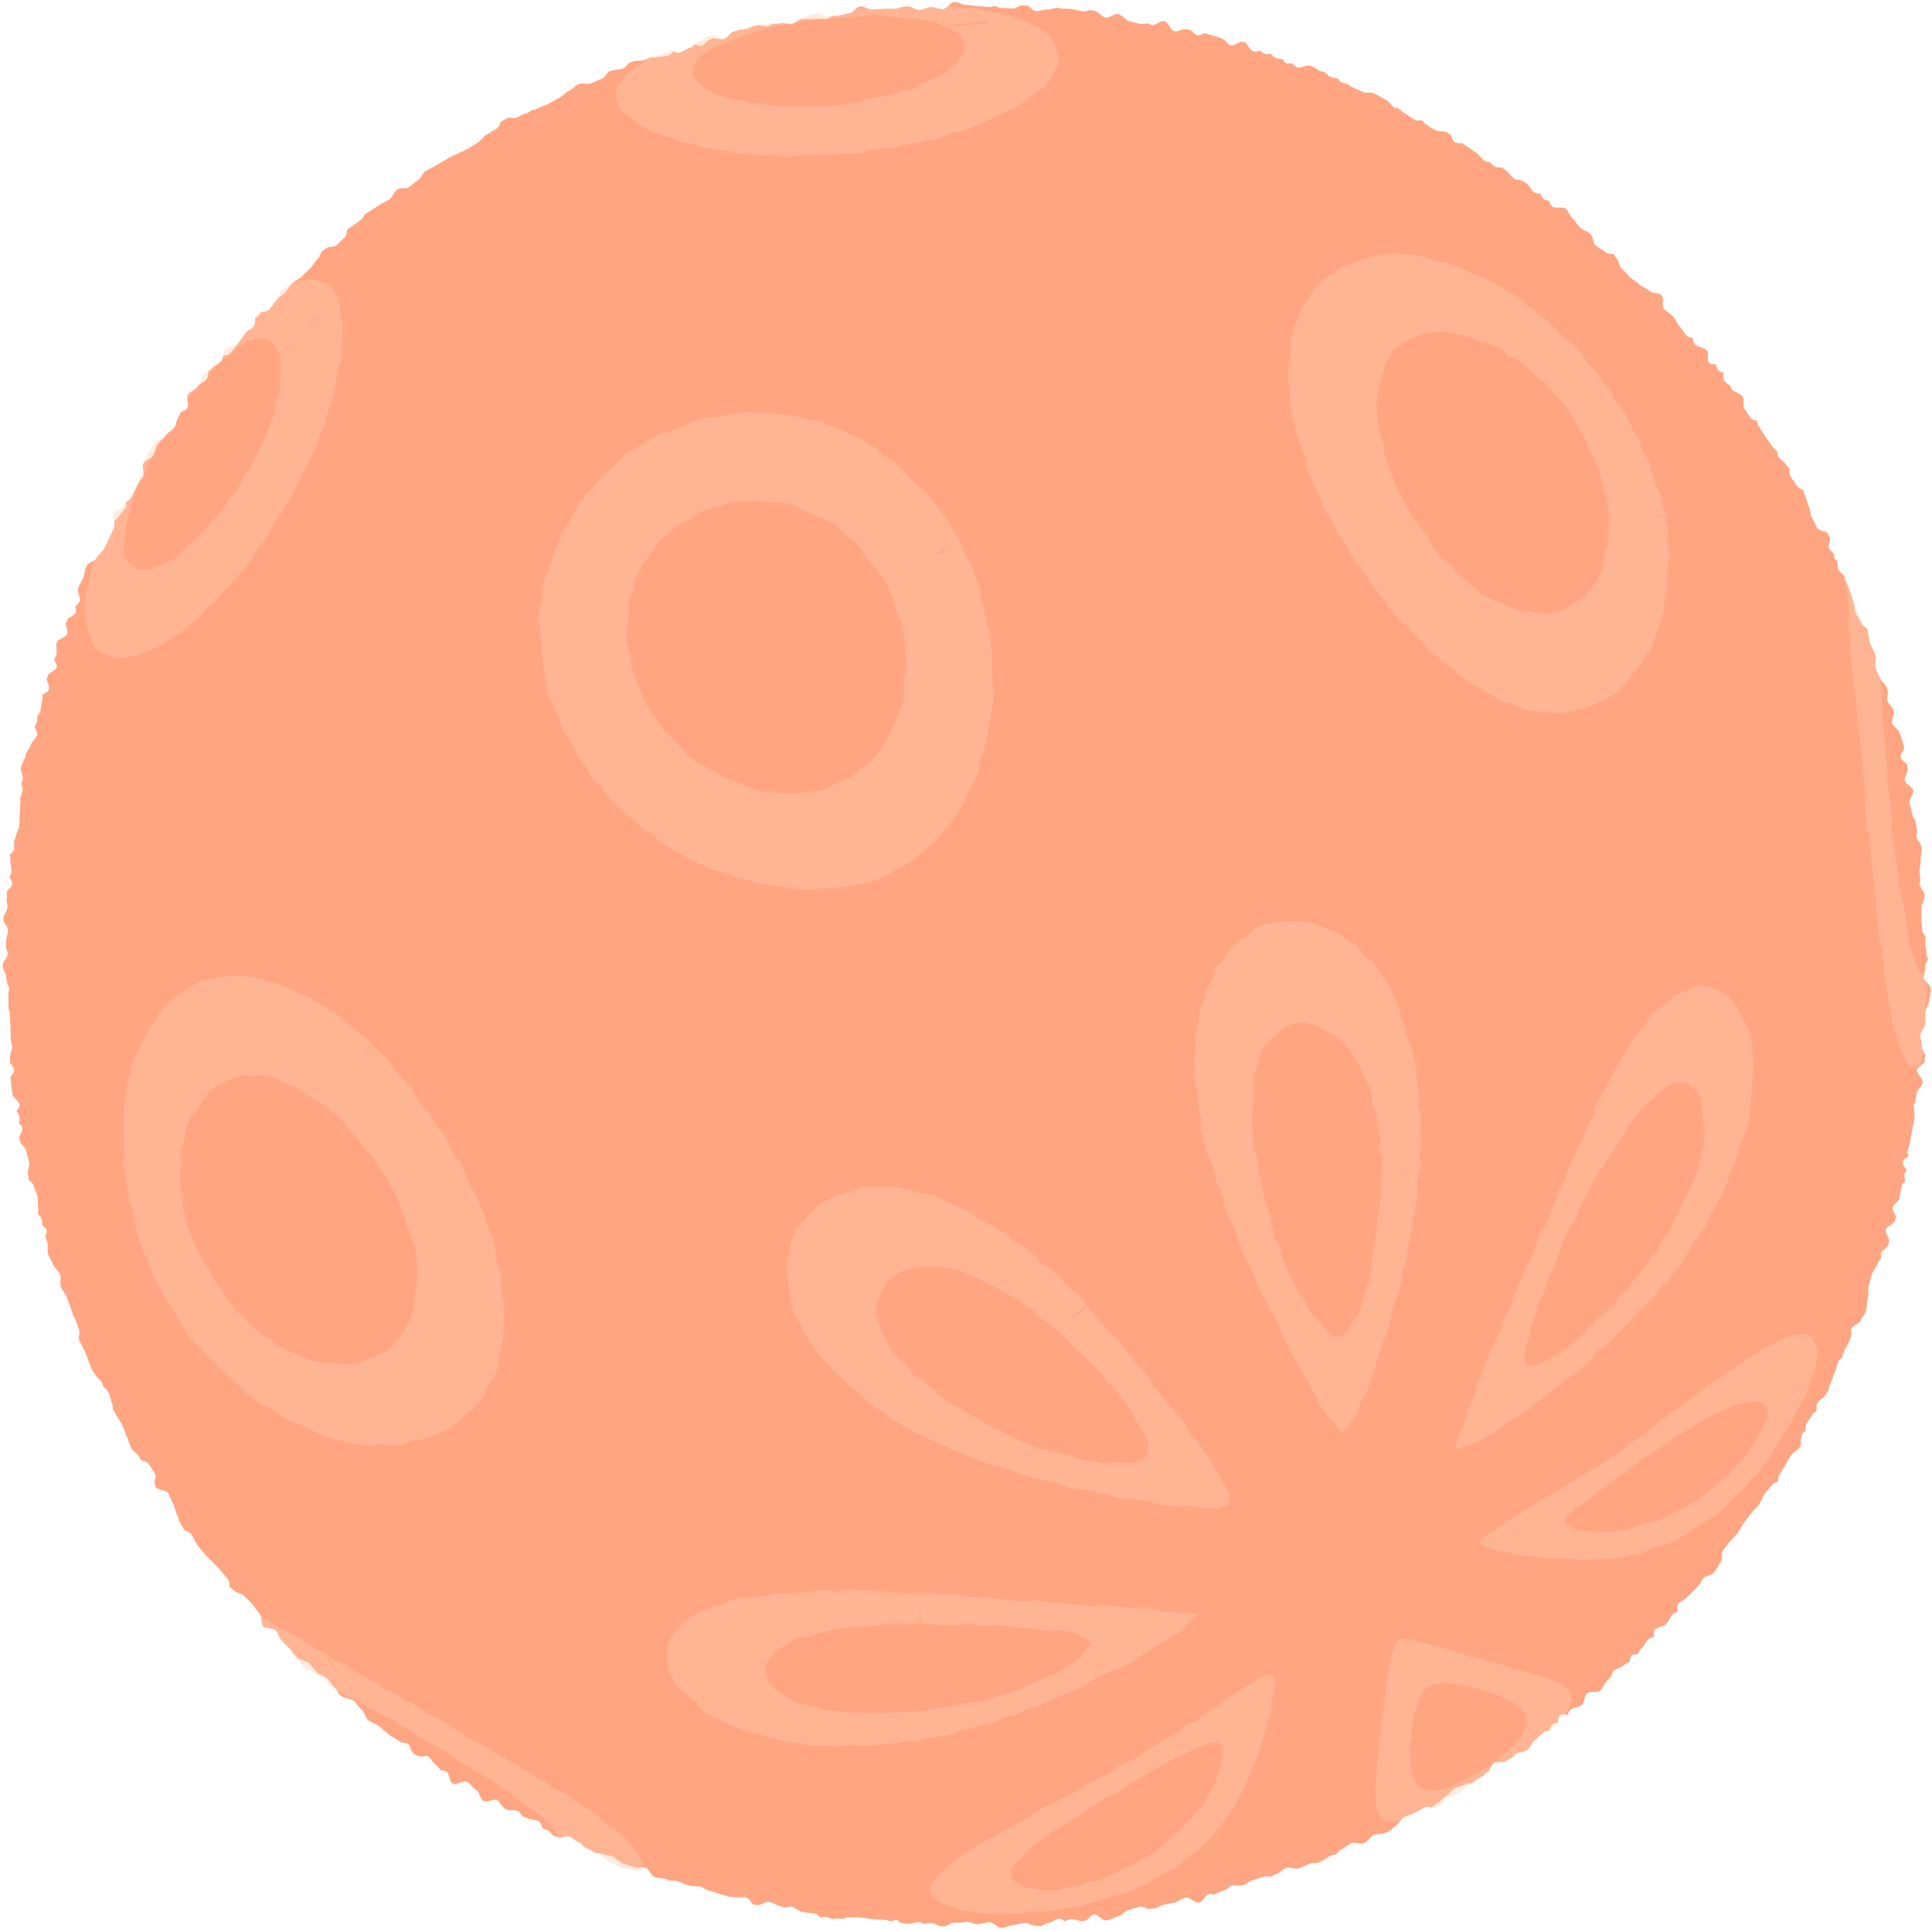 <?xml version="1.0" encoding="UTF-8"?><svg id="_レイヤー_2" xmlns="http://www.w3.org/2000/svg" xmlns:xlink="http://www.w3.org/1999/xlink" viewBox="0 0 237.745 237.525"><defs><style>.cls-1{fill:none;}.cls-2{fill:#ffcbad;}.cls-3{clip-path:url(#clippath-1);}.cls-4{fill:#ffa582;}.cls-5{opacity:.39;}</style><clipPath id="clippath-1"><path class="cls-1" d="M118.876,236.614c-.481,0-.956.054-1.435.048s-.967.464-1.446.452-.948-.391-1.427-.408-.965.141-1.444.118-.999.642-1.478.613-.89-1.103-1.369-1.137-1.023.77-1.501.729-.935-.353-1.413-.399-.95-.161-1.427-.213-.958-.085-1.434-.143-.959-.076-1.435-.14-1.025.366-1.5.296-.847-.845-1.321-.92-.964-.058-1.437-.139-.871-.576-1.343-.662-1.017.218-1.488.125-.922-.283-1.392-.381-1.066.375-1.534.271-.742-1.068-1.209-1.178-1.003.076-1.469-.039-1.115.474-1.58.352-.771-.85-1.234-.977-.855-.503-1.316-.636-.993-.024-1.452-.162-.96-.149-1.418-.293-.903-.333-1.36-.482-.976-.118-1.43-.273-.882-.397-1.334-.557-.971-.15-1.421-.316-.992-.107-1.441-.278-.855-.469-1.301-.646-.757-.699-1.201-.882-.839-.485-1.281-.673-.855-.441-1.294-.635-.691-.798-1.128-.997-1.188.285-1.622.081-.959-.23-1.391-.439-.427-1.305-.856-1.52-.988-.165-1.414-.385-.982-.192-1.406-.417-.984-.202-1.405-.432-.466-1.138-.884-1.373-1.327.387-1.742.146-.782-.576-1.194-.822-.346-1.283-.756-1.534-1.389.418-1.796.162-.629-.809-1.032-1.069-.57-.883-.97-1.148-.603-.816-1-1.086-1.437.392-1.83.117-.222-1.351-.612-1.631-1.076-.149-1.463-.434-.732-.626-1.115-.915-.729-.628-1.109-.922-.908-.399-1.285-.698-.426-1.002-.799-1.305-.605-.768-.974-1.075-1.052-.238-1.417-.55-1.063-.243-1.424-.56-.248-1.171-.605-1.491-.896-.44-1.25-.765-1.046-.291-1.396-.62-.578-.793-.924-1.127-.451-.916-.792-1.254-.685-.674-1.022-1.015-.415-.935-.748-1.28-1.218-.167-1.547-.516-.134-1.188-.458-1.542-.558-.784-.879-1.142-.968-.423-1.284-.784-1.028-.386-1.339-.751-.078-1.193-.386-1.562-.614-.736-.917-1.108-.693-.673-.992-1.05-.968-.465-1.262-.845-.361-.937-.65-1.32-.446-.866-.73-1.253-1.033-.441-1.313-.831-.108-1.104-.383-1.498-.233-1.003-.504-1.4-.349-.915-.614-1.315-1.251-.327-1.511-.73-.121-1.062-.377-1.468-.926-.556-1.177-.966-.288-.95-.534-1.363-.79-.653-1.03-1.069-.449-.855-.684-1.273-.417-.871-.648-1.293-.547-.801-.772-1.225.08-1.127-.14-1.554-.218-.962-.432-1.392-.693-.725-.903-1.157-.742-.71-.946-1.145-.337-.904-.536-1.342-.325-.908-.519-1.347-.446-.855-.634-1.297-.444-.857-.626-1.302.108-1.078-.07-1.525-.287-.914-.458-1.362-.318-.901-.484-1.351-1.029-.648-1.19-1.101.38-1.148.225-1.603-.875-.718-1.024-1.175-.197-.947-.341-1.405-.292-.916-.43-1.376.413-1.119.28-1.58-1.107-.684-1.234-1.148.332-1.082.211-1.547.02-.99-.096-1.456-.395-.886-.505-1.354-1.015-.753-1.119-1.222.26-1.04.162-1.511-.302-.918-.394-1.39-.363-.91-.449-1.383.523-1.065.442-1.539-.984-.81-1.059-1.284.781-1.088.712-1.564-.818-.852-.881-1.328-.105-.955-.163-1.433-.084-.958-.136-1.436.059-.971.013-1.45.19-.978.15-1.458-.033-.955-.068-1.434-.014-.956-.043-1.435-.07-.952-.093-1.433-.694-.931-.711-1.412.676-.979.664-1.459-.965-.943-.97-1.425S0,119.313,0,118.831s.774-.959.779-1.438-.058-.961-.047-1.44.238-.952.255-1.431-.654-.99-.631-1.469.418-.942.447-1.421.011-.963.045-1.441-.305-.991-.264-1.469.791-.894.837-1.372-.188-.984-.136-1.46-.196-.992-.139-1.468.705-.879.768-1.355.385-.911.455-1.386-.016-.969.06-1.444.009-.969.09-1.443-.3-1.03-.213-1.502.407-.903.5-1.374-.331-1.051-.233-1.521.409-.901.513-1.369.592-.853.701-1.32.678-.822.793-1.288-.645-1.155-.524-1.619.779-.788.906-1.251.123-.962.255-1.424-.302-1.094-.164-1.553.674-.803.817-1.261.271-.924.421-1.38.48-.853.635-1.308-.096-1.053.065-1.506.396-.883.562-1.334.473-.852.645-1.3.478-.846.656-1.292.757-.728.939-1.172-.376-1.199-.188-1.641.461-.852.655-1.291.156-.989.355-1.426,1.075-.564,1.28-.999.729-.712.939-1.144.397-.868.612-1.298.394-.871.614-1.297-.304-1.243-.079-1.667.971-.57,1.201-.991.755-.675.99-1.093.406-.867.646-1.283.4-.873.646-1.286-.069-1.163.182-1.572.363-.911.618-1.317.55-.795.811-1.198.964-.519,1.23-.919.821-.601,1.092-.998.095-1.099.37-1.492.989-.474,1.268-.865-.181-1.318.104-1.705.883-.544,1.172-.928.322-.966.616-1.346.848-.56,1.146-.936.862-.538,1.165-.911.173-1.102.48-1.471,1.146-.289,1.458-.654.518-.817.834-1.178.851-.523,1.172-.88.082-1.22.407-1.574,1.203-.19,1.532-.54.553-.792.886-1.138.34-1.008.677-1.349.593-.768.934-1.105.822-.535,1.167-.868.407-.969.756-1.298.728-.634,1.082-.959.967-.367,1.325-.687.882-.45,1.243-.766.46-.935.825-1.247.851-.481,1.22-.788.787-.553,1.16-.856.555-.844.931-1.142.521-.9.901-1.194,1.307.127,1.69-.162.489-.949.876-1.234,1.163-.029,1.553-.309.74-.606,1.134-.881.551-.887.948-1.158.867-.43,1.267-.695.602-.834,1.005-1.095,1.154.028,1.561-.228.878-.394,1.288-.645.811-.501,1.223-.747.673-.74,1.089-.981.816-.502,1.234-.737.503-1.075.925-1.306,1.169.143,1.593-.082.855-.43,1.282-.65.92-.299,1.35-.514.892-.349,1.325-.559.82-.499,1.255-.703.749-.66,1.187-.859.771-.628,1.211-.821,1.082.085,1.524-.103.874-.388,1.318-.57.682-.874,1.128-1.051.777-.661,1.226-.832,1.012-.049,1.462-.216.999-.062,1.452-.223.879-.393,1.334-.548.76-.765,1.216-.914,1.248.749,1.706.605.855-.465,1.315-.603.782-.736,1.244-.869.828-.615,1.291-.742,1.165.643,1.63.522.779-.823,1.245-.938.912-.322,1.38-.432.862-.56,1.331-.664,1.052.306,1.522.208.975-.019,1.447-.112.998.129,1.471.042.863-.613,1.336-.694.856-.729,1.331-.804,1.068.623,1.543.553.97.03,1.446-.034.931-.259,1.408-.317.876-.798,1.354-.85,1.011.426,1.49.38.962-.012,1.441-.052.949-.149,1.429-.184.954-.107,1.434-.136.984.473,1.464.45.942-.345,1.423-.362.964.285,1.445.273.943-.89,1.425-.896.964.346,1.446.346.959.159,1.438.164.956.104,1.436.115.974-.443,1.453-.425.96.084,1.439.107.958.104,1.437.132.983-.256,1.461-.221.968.016,1.446.056.926.464,1.403.51.964.032,1.441.084.944.209,1.42.267,1.006-.268,1.481-.205.895.559,1.369.628,1.045-.451,1.519-.376.797,1.088,1.27,1.169.926.257,1.398.344,1.008-.172,1.479-.08,1.055-.354,1.525-.256.74,1.131,1.208,1.235,1.063-.35,1.531-.241.973.073,1.439.188.902.36,1.367.481.923.275,1.386.402.778.776,1.239.908,1.19-.64,1.649-.501.87.458,1.328.601.743.829,1.2.979,1.13-.347,1.584-.192.609,1.172,1.061,1.333,1.121-.281,1.572-.115.951.207,1.4.378.822.542,1.268.719,1.033.015,1.477.198.645.952,1.086,1.14.925.278,1.364.471.905.329,1.342.528.959.218,1.393.422.829.498,1.261.707.778.594,1.208.809.747.645,1.173.865.771.587,1.195.812,1.106-.034,1.527.197.789.557,1.208.792.999.19,1.415.43.455,1.119.868,1.365,1.148-.047,1.557.204.911.36,1.317.615.532.954.935,1.215.694.687,1.094.952,1.212-.082,1.609.188.55.897.943,1.172.907.381,1.297.661.571.847.958,1.131,1.128.095,1.511.384.372,1.096.752,1.39,1.256-.044,1.632.254.74.622,1.112.925.498.912.866,1.22.71.65,1.075.961.298,1.119.659,1.435.841.49,1.198.811,1.193.114,1.547.439.454.924.804,1.253.81.543,1.155.876.593.767.935,1.105.729.63,1.066.971,1.067.305,1.401.651-.024,1.351.305,1.7.786.575,1.111.929.48.856.801,1.214.55.788.866,1.149,1.274.166,1.586.531.585.767.892,1.136-.039,1.273.264,1.646,1.475.047,1.773.424-.214,1.388.079,1.768.789.6,1.078.983.906.522,1.19.909-.02,1.198.26,1.588.523.798.798,1.191,1.441.172,1.711.569.241,1,.506,1.4.851.596,1.111.999-.251,1.299.005,1.706.765.652,1.016,1.062.732.681.977,1.094.769.667,1.01,1.083.055,1.078.29,1.497.235.966.466,1.387.187.984.412,1.409.417.858.637,1.285,1.386.373,1.601.803-.361,1.249-.151,1.681.752.702.956,1.137.016,1.047.215,1.485.784.698.978,1.138.73.733.918,1.175.176.971.359,1.415-.089,1.07.088,1.517,1.089.607,1.26,1.055-.158,1.087.008,1.538.164.959.324,1.412.463.853.618,1.308-.147,1.057.002,1.513.4.873.543,1.331.893.728,1.031,1.188-.246,1.072-.114,1.533.652.812.778,1.276-.295,1.069-.173,1.534.834.776.95,1.242.303.916.412,1.384.242.932.346,1.401.086.965.184,1.436-.343,1.047-.251,1.518,1.049.778,1.136,1.251-.2,1.013-.119,1.486.01.97.085,1.445.126.95.195,1.425.181.942.244,1.419.383.919.441,1.397-.18.987-.128,1.465-.172.98-.125,1.458.1.95.14,1.43.755.903.789,1.382-.732,1.009-.703,1.489-.027.956-.004,1.437.09.951.107,1.432.685.937.697,1.418.489.956.494,1.438-.82.968-.82,1.449-.122.957-.128,1.436.82.977.809,1.456-.176.961-.193,1.44-.467.944-.49,1.423.015.962-.014,1.441-.562.922-.597,1.401.244.978.204,1.456.636,1.024.59,1.501-1.155.847-1.207,1.324.754,1.052.697,1.528-.682.882-.745,1.358-.146.946-.215,1.421.067.981-.009,1.455-.2.94-.281,1.414-.179.943-.266,1.415.276,1.032.183,1.503-1.034.77-1.132,1.24.903,1.178.799,1.647-.787.81-.896,1.278-.174.947-.29,1.413.023,1-.099,1.464-.333.909-.46,1.372-1.005.714-1.137,1.176.673,1.199.535,1.658-.952.714-1.095,1.172.25,1.089.1,1.546-.272.926-.427,1.381-.226.943-.387,1.396-.509.842-.675,1.292-.177.964-.348,1.412-.598.802-.775,1.248-.986.635-1.169,1.079.393,1.204.205,1.646-.478.843-.671,1.282-.914.642-1.113,1.079-.252.937-.456,1.372-.315.911-.524,1.343-.228.958-.443,1.387-.06,1.051-.28,1.477-1.204.455-1.429.879-.567.78-.797,1.201.056,1.126-.18,1.545-.149,1.025-.389,1.44-.421.874-.666,1.286-.89.589-1.14.999-.098,1.074-.353,1.481-1.23.357-1.49.76-.656.713-.921,1.113-.396.885-.666,1.282-.7.678-.975,1.072-.577.761-.857,1.151-.492.823-.776,1.209-.398.896-.687,1.28-.195,1.06-.488,1.44-.721.658-1.019,1.034-.251,1.035-.554,1.408-1.181.274-1.489.643-.613.736-.925,1.101-.7.661-1.016,1.022-.843.529-1.163.887.097,1.384-.228,1.738-.704.663-1.033,1.013-.681.683-1.015,1.029-1.096.273-1.433.614-.54.815-.882,1.153-.469.895-.815,1.229-.909.44-1.258.769-.941.394-1.294.719-.292,1.105-.65,1.425-.469.926-.831,1.242-1.42-.174-1.785.138-.22,1.227-.589,1.534-.7.667-1.073.969-1.324-.118-1.701.18-.097,1.433-.477,1.726-1.161.065-1.545.354-.683.689-1.07.974-.532.906-.922,1.186-.955.318-1.349.593-.824.498-1.221.768-1.147.009-1.547.274-.478,1.017-.881,1.277-.819.501-1.226.756-.753.608-1.163.859-.741.634-1.154.88-.966.254-1.382.494-.547.986-.965,1.222-1.268-.304-1.69-.074-.842.454-1.266.679-.898.345-1.325.565-.635.866-1.064,1.081-.677.806-1.109,1.015-.99.164-1.425.368-.808.549-1.245.748-1.156-.232-1.596-.039-.79.584-1.233.772-.727.753-1.171.935-.842.491-1.288.668-1.033.001-1.481.173-.878.394-1.329.56-1.093-.206-1.545-.046-.799.613-1.253.768-.859.456-1.315.606-.8.657-1.258.801-1.048-.137-1.508.001-.973.087-1.435.22-.881.405-1.344.532-.868.471-1.333.592-.835.628-1.301.743-1.162-.723-1.63-.613-.87.485-1.339.589-.935.21-1.405.309-.884.472-1.355.564-1.056-.428-1.529-.341-.915.302-1.389.383-.842.788-1.316.864-.92.361-1.396.431-1.04-.492-1.516-.429-.907.476-1.385.534-1-.295-1.478-.243-.925.382-1.404.428-.925.465-1.405.506-.979-.157-1.458-.123-.987-.387-1.467-.358-.947.24-1.427.263-.948.361-1.428.379-.98-.708-1.461-.697-.947.663-1.429.668-.963-.679-1.444-.679Z"/></clipPath></defs><g id="_レイヤー_4"><g id="n_ball_04"><g class="cls-3"><path class="cls-4" d="M118.876,236.535c-.481,0-.963.721-1.442.716s-.97.285-1.449.274-.961-.152-1.441-.169-.931-.735-1.41-.758-.97.197-1.449.168-.953-.122-1.431-.157-.939-.273-1.417-.314-.959-.019-1.436-.065-.945-.161-1.422-.213-.965.016-1.441-.042-1.026.45-1.501.386-.927-.328-1.401-.397-1.006.194-1.48.119-.863-.692-1.336-.773-.975-.009-1.447-.096-.883-.497-1.354-.59-.887-.438-1.357-.536-1.089.5-1.558.396-.958-.134-1.426-.244-.867-.512-1.333-.627-.927-.254-1.391-.376-.908-.322-1.371-.449-.96-.133-1.421-.266-.921-.274-1.381-.412-.881-.4-1.339-.544-1.001-.026-1.457-.176-.952-.191-1.406-.346-.676-.978-1.128-1.138-1.039.057-1.49-.109-.914-.298-1.362-.469-.774-.655-1.22-.832-.964-.17-1.408-.353-1.161.279-1.603.091-.506-1.252-.945-1.445-.877-.38-1.314-.578-1.182.267-1.616.063-.681-.806-1.113-1.016-.941-.263-1.371-.478-.851-.448-1.278-.668-.571-.975-.995-1.2-1.094.013-1.515-.218-.637-.827-1.055-1.062-1.262.274-1.678.034-.475-1.09-.888-1.336-.664-.749-1.073-1-1.424.474-1.83.218-.353-1.238-.756-1.498-1.135-.02-1.535-.285-.413-1.108-.81-1.378-1.084-.117-1.478-.392-.621-.786-1.011-1.066-.822-.5-1.209-.784-.871-.439-1.254-.728-.814-.519-1.194-.813-.836-.495-1.212-.794-.706-.66-1.078-.963-.403-1.021-.772-1.328-.993-.31-1.359-.622-.499-.89-.86-1.206-.565-.804-.922-1.125-.906-.424-1.26-.749-.582-.779-.932-1.108-1.044-.294-1.39-.628-.696-.664-1.038-1.002-.802-.56-1.139-.902-.495-.862-.828-1.208-.944-.431-1.273-.781-.533-.821-.858-1.175-.119-1.188-.439-1.545-.708-.649-1.025-1.01-1.024-.383-1.336-.748-.932-.477-1.239-.845-.084-1.178-.387-1.551-.707-.663-1.005-1.04-.666-.699-.96-1.079-.646-.717-.935-1.101-.811-.599-1.095-.986-.42-.888-.699-1.278-.444-.865-.719-1.259-.837-.594-1.107-.991-.241-.999-.506-1.4-.796-.631-1.056-1.035.311-1.336.055-1.742-.52-.8-.77-1.21-1.193-.4-1.439-.813-.516-.815-.756-1.231-.288-.944-.524-1.363-.294-.935-.524-1.357-.514-.813-.739-1.237-.526-.809-.746-1.236-.547-.801-.762-1.231-.039-1.05-.249-1.483-.72-.719-.925-1.154-.737-.721-.936-1.158-.328-.911-.521-1.351-.246-.944-.434-1.386.153-1.104-.029-1.549-.305-.908-.482-1.354-1.146-.584-1.318-1.032.429-1.187.263-1.637-.541-.822-.701-1.274.072-1.037-.083-1.491-.723-.766-.872-1.223-.471-.857-.615-1.315.033-1.013-.105-1.473-.43-.872-.563-1.334.02-.999-.107-1.463-.784-.783-.905-1.248.262-1.056.146-1.522-.547-.853-.656-1.321-.183-.943-.287-1.412.254-1.033.156-1.504-.279-.917-.372-1.389-.714-.84-.801-1.313-.014-.972-.095-1.446.154-.995.079-1.47-.723-.86-.792-1.335-.313-.929-.377-1.405-.245-.942-.302-1.419.858-1.065.806-1.543-.636-.898-.682-1.376.476-1.005.435-1.484-.321-.933-.356-1.412-.652-.919-.68-1.399.629-.996.606-1.476-.005-.957-.022-1.438.024-.956.012-1.437-.284-.952-.29-1.434-.43-.959-.43-1.44.623-.957.629-1.436-.52-.969-.509-1.449-.024-.965-.006-1.444-.045-.967-.022-1.446.476-.938.504-1.417-.325-.985-.291-1.464.82-.898.86-1.376-.594-1.017-.548-1.494-.189-.989-.137-1.466.866-.869.924-1.345-.062-.974.001-1.45.304-.926.373-1.4-.177-.998-.102-1.473.227-.937.308-1.411.36-.911.447-1.383-.26-1.028-.168-1.499-.088-1.003.01-1.473.446-.892.55-1.361-.046-1.001.064-1.469.452-.885.567-1.351.622-.835.743-1.299.011-.992.138-1.455-.117-1.035.016-1.496,1.214-.645,1.352-1.105-.431-1.136-.287-1.594,1.081-.661,1.23-1.117-.666-1.235-.511-1.69.322-.911.482-1.364,1.14-.61,1.306-1.06-.285-1.132-.113-1.581,1.01-.636,1.187-1.082-.377-1.188-.194-1.632.327-.909.515-1.351.225-.956.418-1.395.383-.888.582-1.325.976-.61,1.18-1.045.732-.711.942-1.143.175-.98.39-1.41.141-1.006.361-1.432.871-.627,1.097-1.051.648-.736.879-1.157-.417-1.329-.182-1.747.95-.566,1.19-.982.853-.609,1.098-1.021-.219-1.253.031-1.662.959-.536,1.214-.943.259-.972.52-1.376.725-.673.99-1.073.806-.611,1.076-1.008.296-.958.571-1.351.195-1.039.475-1.429.34-.946.624-1.333.904-.529,1.193-.912.829-.574,1.123-.954.09-1.151.388-1.527.62-.74.923-1.113,1.317-.159,1.624-.528.58-.759.892-1.124.546-.791.862-1.152,0-1.283.322-1.641,1.069-.33,1.394-.684.469-.876.798-1.225.999-.373,1.332-.719.8-.554,1.137-.896.52-.832.861-1.169.846-.501,1.192-.834.668-.682,1.018-1.011.549-.813.902-1.138.423-.962.78-1.282,1.198-.092,1.559-.408.671-.682,1.036-.994.163-1.295.532-1.602.662-.715,1.035-1.018,1.053-.227,1.429-.525.822-.506,1.202-.8.89-.413,1.273-.702.542-.877.929-1.161.812-.516,1.202-.796.771-.573,1.165-.848.849-.459,1.246-.729.87-.423,1.27-.689.834-.473,1.238-.733.85-.446,1.256-.702.325-1.301.734-1.551,1.379.426,1.792.181.419-1.181.834-1.422.884-.394,1.302-.63.803-.537,1.225-.767.841-.47,1.265-.695,1.147.122,1.574-.097.644-.848,1.074-1.063,1.028-.084,1.46-.293.911-.31,1.346-.514.504-1.199.941-1.398.915-.319,1.355-.512,1.054.014,1.496-.175.735-.736,1.179-.919.98-.144,1.427-.321.985-.115,1.434-.286.727-.798,1.177-.964.894-.363,1.347-.524,1.116.284,1.57.129.987-.061,1.443-.21.767-.739,1.226-.883.822-.599,1.282-.737,1.154.529,1.616.397.785-.743,1.248-.87,1.023.121,1.488,0,.714-1.09,1.18-1.205,1.031.168,1.499.059.899-.38,1.369-.484,1.022.183,1.492.085.803-.879,1.275-.971.962-.111,1.435-.197,1.042.373,1.516.292.976.041,1.451-.034.977.075,1.452.005.881-.605,1.357-.669.886-.661,1.363-.719.964-.068,1.442-.12,1.009.411,1.488.364.958-.051,1.438-.091.965.066,1.444.031.93-.47,1.41-.499.989.551,1.47.528.939-.456,1.42-.473.949-.42,1.43-.432S116.947.006,117.428,0s.967.252,1.449.252.963.128,1.443.134.959.181,1.438.192.948.374,1.427.392.955.053,1.434.076.992-.555,1.47-.526.908.815,1.386.849.979-.244,1.457-.203.993-.307,1.47-.261.966.028,1.443.08.976-.041,1.452.017.936.286,1.412.35.865.748,1.34.817,1.051-.517,1.525-.441.858.706,1.332.786,1.026-.282,1.498-.196.85.674,1.321.766,1.1-.585,1.57-.487.866.561,1.335.664.968.09,1.435.199.807.75,1.273.866,1.119-.496,1.583-.375.942.217,1.405.344.797.728,1.258.861,1.038-.117,1.498.021.695,1.011,1.153,1.155,1.105-.301,1.561-.151.742.809,1.197.964.987.08,1.439.241.749.743,1.2.909,1.166-.376,1.614-.204.897.352,1.344.529.758.69,1.202.873.984.137,1.426.325.737.715,1.176.908.873.394,1.31.592,1.066-.016,1.5.188.85.455,1.282.664.655.842,1.085,1.057,1.108-.062,1.535.158.944.278,1.368.503.485,1.126.907,1.356.796.536,1.215.771,1.063.071,1.479.311.761.601,1.173.847.786.553,1.196.804.782.558,1.188.813.659.745,1.062,1.005,1.086.09,1.486.355.765.584,1.162.854.64.759,1.034,1.034,1.29-.158,1.68.122.694.689,1.081.974.419,1.047.802,1.337,1.026.24,1.405.534.931.376,1.308.674.504.913.876,1.216.572.816.941,1.123.873.454,1.238.766.347,1.063.709,1.379,1.407-.139,1.764.181.33,1.07.683,1.395.361,1.016.711,1.345.663.687,1.008,1.02.792.555,1.133.892.893.461,1.23.802,1.182.192,1.515.538.316,1.03.645,1.38.886.492,1.21.845.305,1.023.625,1.38.806.569,1.122.931.16,1.128.472,1.494,1.096.33,1.403.698.641.719.944,1.091.25,1.03.549,1.406,1.227.261,1.521.641-.141,1.317.148,1.7.984.463,1.268.85.609.747.888,1.137.446.863.721,1.256.223,1.01.493,1.407.51.809.775,1.209.579.763.84,1.167.733.669.989,1.075.778.649,1.028,1.059-.034,1.141.212,1.554.573.773.813,1.189,1.061.501,1.297.92.194.994.424,1.415.208.978.433,1.402,1.046.539,1.266.966.246.957.46,1.387.613.773.823,1.206-.269,1.193-.065,1.628,1.178.515,1.377.953-.312,1.194-.119,1.634.382.878.57,1.32.267.926.449,1.37.118.982.295,1.429.54.813.712,1.261.912.682,1.078,1.132-.085,1.052.075,1.504,1.068.647,1.223,1.102-.65,1.23-.501,1.687.375.883.519,1.341.631.808.769,1.268.112.967.244,1.429.826.767.953,1.23-.178,1.044-.057,1.509.3.914.416,1.381.624.84.734,1.308-.722,1.149-.618,1.619.927.781,1.026,1.251-.61,1.101-.517,1.573.941.796,1.028,1.269-.509,1.063-.428,1.536.243.927.318,1.401.646.87.715,1.346-.236,1.001-.173,1.477.864.859.922,1.336-.32,1.006-.268,1.484.366.93.412,1.408-.742,1.03-.701,1.509.586.913.621,1.392-.325.981-.297,1.461-.114.962-.091,1.442.666.93.684,1.411-.236.966-.224,1.447.14.956.146,1.438.492.96.492,1.441-.832.956-.837,1.435.934.978.923,1.458-.109.964-.127,1.443-.545.941-.568,1.42.514.992.485,1.471-.405.94-.44,1.418.294.991.254,1.469-.342.938-.388,1.416.123.983.071,1.46-.117.959-.174,1.436-.031.971-.095,1.446-1.067.822-1.136,1.297.145.992.07,1.466.425,1.047.344,1.52-.701.855-.788,1.327-.304.919-.396,1.39.485,1.081.387,1.551-.683.839-.787,1.308.373,1.075.263,1.542-.693.826-.808,1.292-.78.791-.901,1.256.716,1.187.589,1.65-1.044.707-1.177,1.168.245,1.074.107,1.533-.472.862-.616,1.32-.636.804-.785,1.26-.532.83-.687,1.284-.205.94-.366,1.392.053,1.038-.113,1.488-.044,1.011-.216,1.46-.23.946-.407,1.392-1.017.626-1.2,1.07-.252.932-.44,1.374-.477.837-.67,1.277-.219.952-.418,1.389-.014,1.053-.218,1.488-.507.826-.716,1.258-.671.742-.885,1.171-.818.658-1.038,1.085.004,1.083-.221,1.507-.436.856-.667,1.277-.776.666-1.011,1.084-.007,1.101-.248,1.516-.85.615-1.095,1.027-.474.833-.724,1.242-.491.823-.747,1.229.007,1.145-.253,1.548-.489.834-.754,1.234-.811.617-1.081,1.013-.222,1.019-.497,1.412-.882.557-1.162.947-.961.488-1.245.874-.713.66-1.002,1.043-.585.753-.879,1.133-.037,1.187-.336,1.564-.509.826-.812,1.199-1.04.387-1.348.756-.33.976-.642,1.341-.749.621-1.065.983-.171,1.135-.492,1.492-1.204.206-1.529.56-.479.864-.809,1.213-1.033.338-1.366.683.073,1.413-.265,1.755-.669.698-1.011,1.035-1.264.082-1.609.415-.1,1.29-.449,1.619-1.268.05-1.621.374-.585.781-.943,1.101-.483.904-.845,1.221-1.263.004-1.629.316-.284,1.148-.653,1.456-1.013.279-1.385.582-.369,1.074-.745,1.373-1.113.136-1.493.43-.389,1.073-.773,1.363-.904.399-1.291.683-.566.861-.956,1.141-1.088.129-1.482.404-.495.978-.892,1.248-.915.368-1.315.633-1.021.194-1.425.455-.491,1.021-.897,1.276-1.198-.108-1.608.143-.956.264-1.369.51-.675.737-1.091.978-.724.665-1.143.9-.724.677-1.145.908-1.063.052-1.487.277-.636.855-1.063,1.075-.826.501-1.256.716-.873.407-1.306.617-1.029.076-1.464.28-.703.77-1.14.969-.932.275-1.372.468-.78.624-1.222.812-1.014.073-1.458.255-.82.54-1.266.717-.875.409-1.323.581-.877.407-1.328.573-1.2-.497-1.653-.336-.647,1.058-1.102,1.213-1.112-.301-1.569-.151-.916.274-1.374.418-.842.519-1.302.657-1.014-.058-1.476.075-.648,1.246-1.112,1.373-1.127-.488-1.591-.367-.743.982-1.21,1.098-1.121-.545-1.589-.436-.805.791-1.274.895-.903.395-1.373.493-1.055-.352-1.526-.26-.955.115-1.428.202-.968.025-1.442.106-.876.585-1.351.66-.902.483-1.377.553-1.09-.86-1.566-.797-.853.897-1.33.955-.936.311-1.414.363-1.054-.863-1.533-.817-.914.532-1.393.573-.918.606-1.398.64-.988-.327-1.468-.298-.946.359-1.426.382-.973-.167-1.453-.15-.98-.702-1.461-.691-.952.235-1.434.241-.958-.307-1.439-.307Z"/><g class="cls-5"><path class="cls-2" d="M42.396,204.778c-.355-.206-.863-.287-1.277-.528s-.765-.53-1.12-.737c.207.346.445.636.66.977s.44.674.663,1.01.398.704.629,1.034c.231.331.452.669.691.994s.535.607.781.927.476.641.729.956c.422.24.788.55,1.197.784.422.241.873.417,1.28.651.422.243.89.389,1.296.624.422.244.806.536,1.212.772.422.245.857.448,1.262.685.421.247.759.617,1.161.855.421.249.847.467,1.248.706.42.251.862.443,1.261.683.42.253.837.485,1.234.726.419.255.772.593,1.166.836.419.258.812.531,1.204.776.42.263.881.429,1.271.677.42.267.815.538,1.201.788.42.272.816.539,1.197.792.418.277.864.471,1.237.726.419.285.692.728,1.057.986.419.297.803.574,1.157.837.421.313.895.476,1.23.744.429.344.733.72,1.035.996.449.412.873.667,1.086.948.54.713.31,1.106-.04,1.246-.315.126-.836-.063-1.493-.266-.457-.141-1.008-.197-1.511-.413-.491-.211-.961-.484-1.404-.7-.575-.281-1.121-.42-1.441-.587.407.201.867.343,1.319.566.422.208.931.276,1.372.493.432.213.787.595,1.219.808.441.218.862.463,1.284.672.453.224.898.43,1.305.632.629.279.677.169,1.31.44s.589.375,1.223.646.624.3,1.259.572.679.171,1.316.438c.223.094.212.124.439.208.468.162.911.242,1.297.351.496.141.932.205,1.306.271.564.099.989.197,1.319.159.668-.076.823-.41.851-.792.03-.412-.145-.873-.346-1.228-.251-.443-.575-.865-.961-1.289-.347-.381-.654-.846-1.071-1.224-.39-.353-.782-.734-1.201-1.095,0,0,.004-.012.003-.013,0,0-.073.088-.074.087,0,0,.039-.047.038-.047,0,0-.021.02-.021.019,0,0-.05.061-.051.06,0,0,.012-.018.012-.019,0,0,.082-.103.081-.104,0,0-.143.178-.144.177-.408-.318-.751-.644-1.11-.919-.387-.298-.675-.691-1.06-.973-.369-.27-.776-.506-1.195-.794-.363-.249-.804-.436-1.24-.72-.367-.239-.689-.615-1.13-.891-.374-.235-.874-.331-1.314-.601-.38-.233-.722-.589-1.16-.853-.385-.233-.866-.358-1.301-.619-.389-.232-.73-.591-1.163-.848-.392-.233-.841-.411-1.272-.666-.393-.232-.778-.514-1.206-.765-.395-.232-.843-.41-1.269-.66-.397-.233-.774-.533-1.199-.782-.399-.233-.847-.411-1.273-.659-.4-.234-.8-.495-1.225-.743-.402-.234-.79-.516-1.215-.763-.403-.235-.78-.537-1.204-.784-.404-.235-.838-.442-1.261-.689-.405-.235-.862-.402-1.285-.648-.405-.235-.741-.608-1.163-.854-.405-.236-.872-.383-1.294-.628-.406-.236-.764-.572-1.185-.817-.407-.236-.917-.312-1.339-.557-.408-.237-.785-.541-1.207-.786-.408-.237-.819-.481-1.24-.726-.409-.238-.846-.441-1.268-.686-.409-.238-.759-.592-1.181-.837M42.034,206.478c-.231-.331-.611-.559-.834-.895s-.4-.703-.615-1.044-.434-.656-.641-1.002c-.51-.385-.55-.312-1.102-.633s-.521-.376-1.073-.698c-.456-.266-.881-.531-1.291-.77-.462-.268-.929-.46-1.336-.696-.467-.271-.891-.535-1.291-.765-.478-.275-.866-.601-1.258-.824-.497-.283-.964-.464-1.341-.675-.542-.301-1.02-.439-1.368-.618-.716-.369-1.021-.561-1.309-.628-.057.008.034-.056.059-.005.25.337.502.824.779,1.139.312.324.658.64.991.987.315.328.684.621,1.015.964.319.33.656.654.984.993.321.332.571.739.898,1.074s.635.686.962,1.018c.329.334.733.593,1.06.921.334.335.655.676.983,1,.339.334.668.665.996.981.346.334.747.594,1.075.9.127.127-.152-.104-.282-.229-.567-.555-.635-.621-.792-.894-.017-.051-.126-.121-.076-.139.252,0,.692.221,1.461.586.371.176.886.285,1.438.576.398.21.787.566,1.296.845.41.225.808.563,1.299.837.419.234.918.354,1.402.626-.253-.315-.485-.607-.731-.927s-.406-.703-.644-1.028-.534-.608-.765-.939"/><path class="cls-2" d="M43.372,132.756c.255-.48.565-.931.827-1.409s.469-.985.739-1.46.451-.926.727-1.398c-.379-.659-.532-.512-1.098-1.019s-.622-.441-1.197-.938c-.394-.304-.689-.708-1.078-.989-.403-.292-.738-.668-1.135-.936-.413-.278-.87-.477-1.277-.73-.424-.263-.817-.564-1.234-.799-.435-.246-.909-.403-1.337-.619-.447-.226-.908-.394-1.346-.587-.459-.202-.882-.462-1.33-.628-.47-.174-.95-.285-1.408-.42-.48-.141-.941-.326-1.407-.424-.489-.102-.975-.204-1.448-.258-.496-.058-.994.024-1.472.019-.498-.006-.987-.02-1.464.03-.492.052-.969.158-1.439.269-.478.113-.974.174-1.428.348s-.805.57-1.234.806c-.424.233-.843.454-1.241.746-.387.284-.788.552-1.149.892-.348.327-.697.663-1.021,1.041-.309.362-.534.797-.82,1.206-.272.389-.537.787-.788,1.218-.239.411-.444.845-.664,1.294-.209.428-.513.822-.704,1.285-.181.44-.469.855-.633,1.326-.157.452-.116.98-.257,1.46-.135.459-.293.918-.413,1.403-.068.478-.101.953-.153,1.426-.053.48-.167.949-.204,1.424-.038.481-.022.961-.043,1.437-.022.482.005.96,0,1.436-.006.483-.033.959-.022,1.436.01.483.089.956.116,1.432.027.482-.209.98-.166,1.455.043.481.25.943.309,1.416.06.479.154.949.229,1.42.077.476.083.962.175,1.43.093.473.369.902.478,1.367.11.469.179.942.304,1.403.127.465.096.973.238,1.429.143.46.32.909.479,1.359.16.455.402.877.576,1.321.176.448.297.918.487,1.356.192.442.348.9.553,1.331.207.435.505.823.726,1.247.223.427.481.832.717,1.247.238.419.528.802.779,1.208.253.41.403.883.668,1.28.267.4.509.819.788,1.206.282.391.526.812.819,1.188.296.38.711.664,1.017,1.03.309.369.648.708.968,1.063.323.358.699.658,1.032,1,.336.346.67.684,1.015,1.014.348.333.708.644,1.065.96.361.32.679.68,1.048.983.373.306.66.718,1.04,1.006.385.291.772.581,1.163.853.396.276.904.378,1.306.634.407.259.774.576,1.186.814.418.242.795.555,1.217.774.429.223.938.271,1.37.471.438.203.857.432,1.297.611.448.182.83.531,1.279.687.457.159.919.309,1.376.441.465.134.954.184,1.417.289.472.107.936.263,1.405.34.478.078.962.136,1.435.181.482.046.974-.133,1.448-.121.483.012.963.154,1.437.13.482-.025.969-.031,1.44-.095.478-.064.91-.36,1.375-.464.469-.105.962-.101,1.416-.248.456-.148.913-.301,1.351-.492s.889-.371,1.307-.606c.415-.233.813-.512,1.207-.789.388-.273.708-.641,1.074-.958.418-.362.885-.626,1.215-.986.371-.404.677-.832.96-1.236.309-.442.433-.967.667-1.412.245-.466.673-.836.869-1.309.198-.477.274-1.003.459-1.491,0-.001-.041-.015-.041-.017s-.084-.027-.084-.029c0-.001.09.026.091.025,0-.001-.061-.02-.061-.022,0-.001.147.046.147.045,0-.001.062.019.063.018,0-.001.004-.008.004-.009,0-.002-.234-.064-.233-.066.111-.461.198-.919.281-1.384s.296-.91.351-1.38.052-.945.081-1.417.029-.943.032-1.417.077-.947.056-1.42c-.021-.471-.242-.928-.286-1.4-.043-.469-.032-.942-.097-1.412-.064-.467.001-.956-.083-1.423-.084-.463-.352-.891-.455-1.354-.103-.46-.069-.954-.189-1.412-.12-.456-.179-.933-.316-1.387-.136-.451-.41-.862-.562-1.311-.151-.447-.209-.929-.375-1.373s-.377-.869-.556-1.308-.411-.853-.603-1.286-.501-.808-.704-1.236-.363-.872-.577-1.294-.242-.942-.466-1.358-.696-.696-.93-1.107-.321-.908-.564-1.313-.457-.833-.709-1.232-.671-.695-.931-1.088c-.262-.396-.386-.882-.655-1.27-.27-.39-.701-.664-.977-1.046-.279-.385-.528-.786-.812-1.161-.287-.38-.47-.836-.761-1.205-.295-.374-.649-.698-.947-1.062-.302-.368-.646-.695-.951-1.051-.311-.362-.452-.868-.764-1.218-.318-.356-.748-.604-1.067-.946-.326-.349-.618-.574-.943-.907-.276.471-.463.885-.732,1.359s-.694.861-.956,1.337-.543.947-.798,1.427c-.253.477-.52.948-.766,1.428s-.451.982-.69,1.465-.343.979-.574,1.465c.347.333.606.674.935,1.011.336.345.551.792.867,1.141.323.357.692.662.995,1.022.31.368.57.766.859,1.137.296.38.685.681.959,1.062.281.391.463.842.721,1.234.265.403.641.728.882,1.131.248.414.404.874.627,1.287.23.425.557.794.761,1.217.21.435.284.926.467,1.358.189.445.346.893.507,1.333.166.455.247.924.383,1.372.14.463.482.863.591,1.318.113.471.258.935.338,1.395.083.477.11.962.157,1.426.049.483.05.967.062,1.432.012.486-.097.962-.125,1.426-.03.485-.175.941-.248,1.399-.077.481-.034.972-.158,1.421-.129.468-.249.936-.428,1.365-.186.447-.474.838-.713,1.239-.247.414-.52.799-.822,1.158-.307.366-.596.752-.959,1.057s-.821.471-1.236.709c-.405.232-.846.364-1.301.53-.435.158-.847.399-1.327.492-.452.087-.919.178-1.41.204-.475.026-.942-.115-1.412-.143s-.947.026-1.414-.053-.936-.142-1.394-.269c-.453-.126-.854-.408-1.298-.579-.439-.168-.895-.287-1.324-.496-.422-.205-.881-.351-1.292-.593-.404-.238-.709-.634-1.101-.905-.386-.267-.915-.348-1.287-.645-.368-.292-.656-.69-1.01-1.009-.349-.315-.648-.685-.982-1.024-.331-.335-.781-.564-1.096-.92-.312-.353-.484-.829-.78-1.201-.294-.369-.574-.747-.851-1.132s-.616-.724-.873-1.122-.376-.877-.614-1.286-.591-.753-.809-1.173-.471-.827-.668-1.257-.382-.872-.557-1.31c-.176-.441-.411-.866-.563-1.312-.154-.45-.29-.912-.419-1.365-.13-.459-.254-.924-.357-1.383-.104-.466.029-.976-.046-1.44-.076-.471-.259-.924-.304-1.391-.045-.475.023-.953.012-1.422-.011-.478.06-.943.085-1.411.026-.477-.112-.963-.046-1.428.066-.473.345-.899.453-1.355.11-.463.064-.965.22-1.409.157-.448.298-.91.503-1.335s.639-.722.894-1.122c.253-.397.491-.789.794-1.157.223-.27.422-.748.858-1.114.323-.271.762-.473,1.205-.726.379-.216.786-.448,1.255-.611.416-.145.858-.339,1.347-.415.436-.067.915.014,1.409.021.441.006.927-.103,1.415-.023.437.071.907.18,1.382.319.425.125.793.491,1.249.678.411.168.894.231,1.331.455.397.204.723.573,1.141.826.384.232.805.433,1.207.711.371.256.786.478,1.172.774.359.275.735.614,1.107.926.231-.486.527-.977.766-1.461s.383-1.014.63-1.494.42-.998.673-1.475"/><path class="cls-2" d="M113.485,68.941c.4-.183.768-.436,1.169-.616s.816-.331,1.218-.507.887-.163,1.291-.336.732-.445,1.137-.614c-.192-.763-.44-.645-.835-1.326s-.366-.696-.777-1.367c-.284-.396-.58-.768-.874-1.147-.298-.385-.561-.792-.867-1.159-.312-.374-.535-.821-.856-1.177-.326-.362-.794-.585-1.128-.927-.34-.348-.699-.666-1.048-.995-.355-.334-.567-.819-.929-1.133-.369-.318-.772-.594-1.149-.89-.382-.301-.816-.529-1.206-.809-.396-.283-.7-.7-1.103-.96-.409-.264-.838-.501-1.254-.741-.421-.243-.874-.431-1.302-.65-.432-.221-.872-.431-1.31-.627-.443-.198-.915-.327-1.363-.5-.453-.174-.867-.462-1.325-.61-.461-.149-.997-.039-1.463-.161s-.91-.34-1.382-.436-.961-.098-1.438-.166-.951-.146-1.432-.188-.96-.032-1.443-.046-.962-.122-1.445-.109-.966.017-1.448.058c-.479.041-.949.179-1.429.247-.476.067-.933.231-1.408.325-.471.093-.993-.032-1.464.087-.465.118-.924.287-1.388.431-.458.142-.854.472-1.31.639-.45.165-.896.332-1.344.522-.441.187-.983.162-1.421.372-.432.208-.869.427-1.298.658-.421.227-.774.589-1.192.838-.411.245-.869.429-1.276.697-.401.263-.68.697-1.077.981-.365.329-.696.666-1.039,1.001-.351.343-.791.587-1.12.936-.336.358-.582.786-.895,1.149-.32.372-.705.681-1,1.059-.302.386-.648.736-.926,1.127-.283.4-.433.884-.69,1.289-.263.413-.479.844-.716,1.262-.241.426-.601.781-.816,1.212-.218.437-.284.94-.475,1.381-.194.448-.384.888-.551,1.34-.169.458-.293.921-.434,1.381-.143.466-.414.891-.529,1.359-.117.473-.337.925-.426,1.4-.09.478.093.998.031,1.477-.063.482-.368.938-.404,1.42s.043.977.034,1.461.145.966.163,1.45.048.962.091,1.444.065.962.134,1.442.104.961.198,1.437.155.957.272,1.427.161.962.302,1.427.351.907.514,1.364.486.848.671,1.297.211.962.416,1.402.517.824.741,1.254.525.811.768,1.231.375.901.637,1.31.625.743.905,1.14.379.922.675,1.307.754.636,1.066,1.008.538.814.865,1.173.665.705,1.007,1.05.693.678,1.048,1.008.785.573,1.154.889.645.74,1.027,1.04.867.457,1.26.742.673.728,1.078.996.811.537,1.226.789.882.414,1.307.649.8.566,1.234.783.895.382,1.338.582c.441.198.879.418,1.33.6.448.18.972.169,1.43.331.455.162.885.4,1.35.544.461.143.943.22,1.413.345.467.124.907.371,1.382.476.471.104.984.01,1.463.095.475.085.943.217,1.425.283.478.065.955.156,1.44.202.499.047.98.117,1.448.138.501.023.986-.112,1.454-.116.504-.004.983-.025,1.45-.056.503-.033.985-.022,1.448-.083.499-.066.961-.2,1.416-.293.495-.101.978-.139,1.424-.265.488-.137.989-.171,1.424-.329.477-.173.92-.382,1.341-.569.466-.207.814-.594,1.219-.803.458-.236.914-.397,1.306-.612.002,0-.035-.055-.034-.055s.088.137.089.136.005.005.007.004-.09-.145-.089-.146c.001,0,.102.155.103.154.001,0-.02-.033-.018-.034s-.087-.142-.085-.143.001.014.003.013c.393-.284.875-.446,1.247-.751.374-.307.688-.682,1.041-1.01s.798-.571,1.13-.92.597-.767.908-1.136.655-.716.944-1.103.609-.759.875-1.162.525-.817.768-1.236.359-.906.578-1.337c.218-.429.519-.824.714-1.267.194-.44.41-.88.582-1.333.171-.449.079-.993.228-1.454.147-.457.38-.888.506-1.356.124-.464.227-.934.33-1.408.102-.469.187-.943.268-1.421.08-.473.144-.95.203-1.431.059-.476.223-.945.261-1.429.038-.478.132-.96.149-1.445.017-.479-.224-.966-.226-1.451-.002-.48-.014-.958-.036-1.442-.022-.479.111-.97.07-1.454-.04-.478-.188-.948-.248-1.43-.059-.476-.006-.972-.083-1.451-.076-.474-.317-.921-.412-1.397-.093-.471-.169-.946-.28-1.418-.11-.467-.249-.927-.376-1.396-.126-.463-.061-.986-.205-1.45-.142-.459-.389-.889-.548-1.348-.157-.453-.311-.913-.485-1.366-.172-.449-.471-.848-.66-1.296-.187-.443-.343-.84-.546-1.281-.405.169-.762.295-1.166.468s-.771.428-1.174.605-.904.129-1.305.308-.764.445-1.164.629c-.401.184-.739.502-1.138.689s-.892.177-1.29.367-.766.442-1.163.636-.682.452-1.077.649c.217.429.338.828.528,1.255.195.439.414.864.581,1.301.172.449.191.943.334,1.388.147.458.492.852.609,1.305.12.465.201.94.29,1.4.091.472.115.953.175,1.417.061.476.102.952.131,1.419.03.48.124.958.121,1.427-.004.48-.291.943-.328,1.41-.039.479.074.966,0,1.429-.075.474-.056.968-.165,1.424-.112.466-.386.887-.533,1.333-.15.455-.241.93-.426,1.362-.188.44-.464.837-.687,1.25-.227.42-.441.847-.703,1.238-.265.396-.537.791-.836,1.155-.302.368-.595.753-.931,1.085-.338.334-.784.55-1.154.846s-.687.671-1.087.926-.919.289-1.345.5c-.422.209-.804.496-1.252.661-.441.162-.864.406-1.328.523-.454.114-.951.039-1.426.108-.462.067-.923.169-1.403.191-.465.021-.934-.015-1.415-.038-.465-.022-.935-.036-1.413-.1-.461-.062-.952-.016-1.425-.119-.454-.099-.904-.273-1.368-.41-.445-.132-.844-.428-1.298-.597-.452-.168-.947-.213-1.378-.405-.441-.195-.837-.471-1.256-.689-.427-.222-.83-.472-1.234-.717-.412-.249-.85-.448-1.237-.719-.395-.275-.855-.465-1.224-.761-.376-.301-.578-.799-.927-1.119-.354-.325-.686-.657-1.013-1.001-.331-.348-.67-.677-.973-1.042-.307-.37-.596-.742-.873-1.127-.28-.39-.613-.738-.862-1.142-.252-.408-.456-.84-.676-1.26-.223-.425-.365-.88-.556-1.315-.192-.439-.417-.857-.576-1.305-.16-.452-.298-.905-.423-1.362-.127-.462-.165-.936-.257-1.402-.092-.47-.33-.912-.385-1.384-.056-.476-.12-.953-.138-1.428-.018-.478.183-.952.203-1.427.02-.478.036-.945.096-1.417.06-.474-.041-.974.059-1.439s.365-.89.507-1.345.145-.962.328-1.403.355-.897.579-1.319c.223-.419.569-.776.833-1.177.261-.396.57-.76.871-1.134.296-.368.525-.807.861-1.152.329-.338.76-.58,1.128-.894.357-.305.679-.67,1.073-.95.383-.272.892-.361,1.31-.608.404-.238.707-.683,1.144-.896.406-.198.926-.237,1.418-.411.437-.154.908-.271,1.404-.395.457-.114.9-.399,1.399-.478.469-.075.983.113,1.483.076.476-.035.956-.194,1.456-.187.478.006.957.129,1.453.177.477.047.973.008,1.462.1.472.088.981.086,1.46.22.462.13.847.527,1.313.704.448.17.881.373,1.33.59.431.208.918.322,1.347.576.411.244.897.403,1.305.692.39.277.672.718,1.056,1.038.366.306.843.509,1.203.857.343.332.598.771.934,1.143.32.355.532.81.843,1.203.297.375.592.755.88,1.166.275.391.631.777.897,1.203.395-.197.792-.475,1.188-.668s.776-.422,1.174-.613.849-.269,1.248-.456.801-.368,1.202-.551"/><path class="cls-2" d="M201.32,62.171c.411.17.801.384,1.207.56s.827.32,1.227.504c.403.186.909.35,1.306.542.042-.731-.248-.721-.411-1.434s-.104-.729-.281-1.439c-.145-.459-.44-.87-.597-1.323-.158-.455-.298-.912-.469-1.36-.172-.45-.17-.968-.353-1.411-.184-.445-.608-.785-.804-1.221-.197-.439-.181-.977-.39-1.408-.21-.433-.581-.785-.803-1.209-.223-.427-.318-.922-.552-1.34-.236-.42-.49-.831-.737-1.241-.248-.413-.651-.728-.909-1.131-.26-.405-.386-.898-.657-1.292-.273-.397-.634-.73-.917-1.116-.285-.389-.549-.79-.844-1.167-.297-.38-.667-.696-.974-1.064-.309-.37-.5-.839-.819-1.196-.321-.36-.683-.682-1.013-1.028-.332-.349-.775-.584-1.117-.92-.344-.338-.657-.7-1.01-1.023-.355-.326-.676-.685-1.039-.996-.366-.313-.741-.611-1.116-.909-.377-.3-.794-.541-1.18-.825-.388-.286-.677-.709-1.072-.978-.399-.271-.81-.525-1.216-.778-.409-.255-.808-.53-1.223-.767-.418-.239-.83-.496-1.255-.716-.428-.221-.922-.309-1.356-.511-.436-.203-.873-.404-1.315-.587-.445-.184-.851-.471-1.301-.634s-.934-.251-1.391-.394-.955-.154-1.418-.275-.895-.391-1.364-.489-.944-.2-1.417-.276-.967-.005-1.444-.057c-.499.009-.986-.052-1.456-.011-.497.044-.974.155-1.439.233-.492.082-.957.216-1.413.335-.481.126-.917.329-1.359.494-.464.173-.943.273-1.365.488-.44.224-.777.588-1.172.854-.406.275-.883.437-1.241.755-.364.322-.704.671-1.02,1.035s-.495.829-.764,1.233c-.266.399-.602.755-.823,1.191-.216.426-.345.893-.518,1.352-.168.445-.411.872-.539,1.345-.124.459-.247.929-.334,1.412-.085.467-.02.963-.071,1.451-.049.473-.242.943-.26,1.433-.017.475-.081.964-.07,1.455.011.476.235.95.273,1.439.037.475-.085.974-.023,1.461.06.473.168.95.252,1.433.081.471.243.933.346,1.412.101.467.144.956.265,1.43.118.464.399.888.537,1.357.135.46.299.912.452,1.376.15.455.128.975.295,1.433.165.451.357.898.538,1.351.178.446.413.874.607,1.321.191.441.418.869.624,1.311.203.436.265.945.482,1.381.215.43.652.75.881,1.18.226.425.3.936.54,1.359.237.419.663.73.913,1.148.247.413.394.889.653,1.301.257.407.528.808.797,1.213.267.402.589.767.868,1.165.276.395.522.814.81,1.206.286.389.586.767.883,1.152.295.382.576.776.882,1.154.303.375.527.82.841,1.19s.634.734.956,1.097c.321.361.755.622,1.086.977s.656.71.995,1.058.639.729.987,1.069c.368.36.708.728,1.064,1.057.379.35.761.671,1.126.986.391.338.854.56,1.229.861.405.325.707.747,1.093,1.032.42.31.821.615,1.218.881.435.291.925.447,1.333.69.452.27.87.536,1.289.753.47.244.85.608,1.278.796.491.216,1.038.189,1.473.344.513.183.922.534,1.357.656.541.152,1.044.187,1.464.286.001,0,.021-.101.022-.101.001,0,0,.006.001.006s-.018.118-.017.119c.001,0-.012.072-.011.072s.014-.067.015-.066c.001,0-.008.062-.007.062s.035-.201.036-.2c.001,0-.015.104-.013.104.494.05.983.007,1.459.014.497.007.993.175,1.47.137.494-.039.982-.146,1.453-.232.485-.089.964-.219,1.423-.357.47-.141.913-.362,1.356-.552.449-.193.92-.351,1.34-.593s.859-.485,1.249-.775c.388-.288.686-.701,1.043-1.035.352-.329.601-.755.921-1.127.313-.364.638-.715.92-1.118.274-.392.473-.829.717-1.257.237-.415.648-.746.855-1.193.201-.433.253-.938.426-1.4.167-.447.321-.903.461-1.377.136-.458.338-.906.448-1.388.106-.466.058-.967.139-1.455.079-.471.215-.937.27-1.427.054-.475.023-.96.054-1.452.03-.478.099-.956.107-1.45.008-.479.195-.967.183-1.461-.012-.479-.248-.955-.28-1.446-.031-.479.144-.983.094-1.475-.049-.478-.328-.875-.395-1.364-.397-.192-.728-.363-1.131-.548s-.762-.461-1.169-.639c-.405-.177-.828-.313-1.239-.483-.416-.172-.784-.467-1.206-.632s-.859-.287-1.285-.445c-.423-.156-.837-.224-1.266-.374.084.5.231.945.285,1.421.058.506.088,1.006.113,1.484.027.51.004,1.01-.004,1.488-.008.511-.006,1.013-.052,1.487-.049.509-.324.967-.415,1.433-.098.502-.028,1.026-.17,1.478-.154.488-.312.97-.514,1.399-.218.461-.538.859-.808,1.252-.286.418-.608.797-.947,1.137-.353.355-.807.566-1.212.835-.411.273-.77.639-1.227.823-.452.181-.947.258-1.437.351-.473.09-.96.263-1.463.27-.479.006-.957-.249-1.458-.32-.473-.067-.972-.055-1.46-.191-.46-.128-.893-.37-1.362-.56-.443-.179-.907-.336-1.356-.571-.424-.222-.935-.333-1.361-.605-.404-.258-.767-.612-1.171-.916-.383-.288-.767-.585-1.136-.897-.366-.31-.702-.66-1.054-.991-.35-.329-.593-.765-.928-1.113s-.825-.549-1.142-.912-.554-.795-.855-1.172-.477-.845-.76-1.234-.598-.753-.864-1.154-.602-.759-.851-1.17c-.25-.413-.467-.845-.699-1.266-.233-.424-.455-.852-.669-1.281-.216-.434-.517-.827-.711-1.265-.197-.444-.332-.913-.506-1.358-.178-.453-.38-.895-.534-1.346-.157-.461-.31-.922-.441-1.38-.134-.469-.057-.985-.163-1.448-.11-.477-.376-.913-.454-1.38-.082-.484-.237-.956-.285-1.426-.049-.49-.053-.982-.064-1.453-.011-.494-.008-.988.024-1.457.034-.494.257-.956.341-1.417.088-.487.29-.92.436-1.366.154-.469.201-.96.421-1.376.228-.432.416-.9.718-1.267.305-.371.756-.608,1.139-.904.372-.288.783-.518,1.231-.728.418-.197.851-.393,1.338-.516.445-.112.921-.15,1.425-.196.447-.041.915-.158,1.404-.128.45.028.901.207,1.38.294.446.082.892.207,1.358.34.438.125.875.278,1.326.449.428.162.909.226,1.345.429.416.195.888.316,1.308.547.403.223.677.683,1.08.94.389.248.859.387,1.245.667.374.271.744.563,1.113.864.358.292.672.648,1.023.968.342.312.787.53,1.121.868.326.33.572.748.887,1.104.308.347.668.662.965,1.033.29.363.602.723.88,1.109.272.377.503.794.761,1.193.252.39.438.829.676,1.24.233.402.48.803.698,1.225.213.413.301.891.499,1.323.193.423.524.792.701,1.233.173.431.393.855.549,1.304.153.44.223.915.36,1.372.133.446.183.954.3,1.416.429.149.935.181,1.358.338s.78.494,1.2.657c.422.165.849.308,1.265.48"/><path class="cls-2" d="M236.785,128.55c.04-.347.043-.759.069-1.166s.085-.814.109-1.162c.011-.47-.105-.969-.09-1.48.013-.479.093-.971.108-1.473.014-.485.163-.975.176-1.471.013-.492-.261-.994-.251-1.486.01-.499.257-.991.263-1.478.006-.504-.015-1-.016-1.48,0-.511.075-1.009.066-1.48-.002-.091-.127.093-.125.184.004.511-.026.945-.036,1.316-.014.568-.073.982-.116,1.299-.102.754-.235,1.021-.468,1.251-.249-.19-.433-.717-.67-1.318-.15-.381-.411-.797-.556-1.317-.117-.421-.239-.886-.352-1.387-.099-.439-.089-.929-.185-1.422-.087-.447-.103-.926-.188-1.411-.079-.454-.149-.923-.226-1.406-.073-.459-.255-.912-.326-1.393-.068-.462-.25-.918-.315-1.398-.064-.465-.045-.949-.107-1.428-.06-.466-.139-.936-.197-1.412-.057-.469-.138-.939-.194-1.415-.055-.471-.191-.936-.244-1.412s-.088-.951-.138-1.426.094-.97.046-1.444c-.049-.477-.125-.949-.171-1.422-.047-.478-.197-.944-.242-1.415-.045-.479-.107-.954-.149-1.424-.044-.482.063-.971.022-1.441-.042-.484-.181-.953-.221-1.42-.041-.487.027-.973-.011-1.439-.04-.49-.139-.962-.175-1.424-.039-.494-.094-.968-.129-1.424-.038-.502-.124-.975-.156-1.424-.037-.514.021-.997-.009-1.432-.038-.544-.086-1.021-.112-1.422-.057-.875-.182-1.314-.18-1.351.102.136.331.242.433.378-.145-.424-.458-.837-.622-1.316-.152-.445-.1-.977-.257-1.437s-.523-.849-.675-1.294c-.163-.479-.106-1.017-.25-1.441-.261-.673-.393-.622-.663-1.291s-.331-.644-.601-1.313-.208-.696-.478-1.366-.225-.69-.496-1.361-.163-.718-.449-1.383c-.016-.037-.083-.105-.12-.119.001.032.006.642.08,1.526.033.398.183.864.23,1.41.037.431.067.907.112,1.422.038.445-.144.938-.1,1.439.039.452.299.907.342,1.402.04.457-.121.949-.078,1.439.041.46.039.939.083,1.426.041.463.177.928.22,1.413.042.465.013.945.057,1.428.042.466.204.93.248,1.411.042.467.127.938.171,1.418.043.468.01.95.054,1.429.043.469.175.935.219,1.414.044.47.128.941.173,1.418.044.469.135.937.179,1.412.044.47.033.949.078,1.424.045.471.099.944.144,1.419.045.471.031.95.077,1.424s.092.947.138,1.422-.074.966-.027,1.441.109.951.157,1.426.277.932.325,1.405c.048.476.144.946.193,1.418.049.476-.025.964.024,1.436.05.477.156.945.206,1.416.05.477.11.95.16,1.421.051.478.082.954.133,1.423.052.479.091.955.143,1.423.053.48-.016.968.038,1.436.055.481.126.954.181,1.42.056.482.101.958.157,1.423.058.483.361.926.418,1.389.06.485.068.963.127,1.423.063.489-.053.986.009,1.444.066.491.232.95.297,1.403.07.495.148.965.216,1.411.077.503.166.97.24,1.404.089.52.286.963.369,1.373,0,.001-.126.027-.125.029,0,.001-.073.018-.072.019s.113-.026.113-.025-.163.041-.163.042c0,.001.239-.058.239-.056,0,.001-.223.05-.222.052,0,.001.042-.006.043-.005,0,.001.053-.009.053-.008.129.526.206,1.021.329,1.461.15.534.326,1,.467,1.419.187.554.368,1.013.539,1.39.282.622.484,1.081.718,1.326.58.609,1.189.276,1.416-.048.067-.096.198-.473.365-1.215.071-.317.216-.712.272-1.205"/><path class="cls-2" d="M200.357,191.488c-.461.09-.929.24-1.42.303-.469.061-.958.058-1.448.096-.475.037-.96.053-1.447.07-.48.017-.964.049-1.449.048s-.966-.088-1.448-.104c-.486-.016-.969-.036-1.448-.067-.489-.031-.981.04-1.456-.003-.491-.045-.969-.148-1.438-.205-.494-.06-.977-.113-1.437-.184-.501-.077-.973-.195-1.424-.282-.511-.099-1.002-.133-1.432-.241-.536-.134-1.003-.294-1.386-.434-.726-.265-1.181-.646-1.192-.888.507-.1,1.066-.101,1.566-.207.506-.107,1.003-.25,1.502-.363.504-.114.995-.269,1.492-.388.501-.121.986-.296,1.48-.423.501-.128,1.005-.23,1.499-.364.497-.135.994-.258,1.483-.399.495-.142,1.01-.265,1.497-.413.12.386.448.738.967.985.365.174.815.331,1.342.424.421.075.898-.002,1.406.016.441.016.908.123,1.403.093.448-.028.924-.026,1.408-.094.449-.063.908-.186,1.382-.285.447-.094.875-.314,1.34-.442.442-.121.892-.238,1.346-.392.436-.148.926-.177,1.369-.355.428-.173.822-.45,1.253-.652.419-.197.848-.388,1.267-.614.408-.22.809-.465,1.215-.714.396-.243.842-.425,1.232-.696.382-.266.695-.635,1.069-.929.366-.287.696-.619,1.052-.933.348-.308.801-.512,1.138-.847.33-.328.535-.781.852-1.136.31-.347.723-.614,1.019-.987.288-.364.583-.736.856-1.126.267-.381.437-.835.686-1.241.244-.396.531-.774.757-1.195.26-.484.512-1.185.726-1.691.349-.285.72-.553,1.058-.844.342-.294.614-.661.945-.961.333-.302.719-.543,1.041-.851.325-.311.663-.607.977-.924.316-.319.629-.641.934-.966.307-.328.628-.641.923-.975-.01.031-.294.47-.637,1.309-.157.383-.214.893-.444,1.403-.184.408-.474.814-.706,1.288-.203.415-.447.84-.688,1.296-.219.415-.403.873-.654,1.316-.235.413-.529.808-.792,1.238-.249.408-.548.797-.823,1.216-.263.401-.393.906-.681,1.313-.278.394-.59.776-.891,1.172-.292.385-.565.798-.879,1.182-.307.375-.695.691-1.024,1.061-.322.363-.611.767-.954,1.123-.338.35-.768.613-1.126.954-.353.336-.614.78-.988,1.103-.369.319-.75.636-1.139.94-.384.301-.848.503-1.252.787-.399.28-.835.508-1.253.769-.414.258-.788.588-1.22.825-.427.234-.838.518-1.284.73-.44.209-.939.301-1.398.485-.451.181-.931.29-1.4.445-.462.153-.888.444-1.368.569-.47.123-.978.108-1.466.204"/><path class="cls-2" d="M171.488,219.066c-.367.176-.74.341-1.109.51s-.779.289-1.152.453c-.169.539.045.571.044,1.136.031.458.048.934.15,1.38.109.478.252.925.601,1.229.298.259.717.429,1.301.449.384.013.844-.03,1.388-.157.397-.093.841-.232,1.336-.412.397-.145.819-.341,1.285-.549.395-.176.813-.38,1.261-.605.392-.197.829-.369,1.265-.606.388-.211.798-.431,1.222-.675.387-.223.739-.544,1.157-.795.385-.232.794-.457,1.206-.714.382-.238.804-.442,1.21-.703.382-.245.78-.494,1.184-.76.381-.251.78-.5,1.181-.769.364-.257.754-.548,1.171-.847.377-.27.764-.565,1.164-.862.382-.283.778-.566,1.164-.867.382-.298.74-.629,1.109-.937.378-.316.731-.652,1.078-.973.369-.342.748-.652,1.061-.99.353-.382.641-.777.893-1.144.31-.452.583-.872.688-1.282.13-.509.035-.99-.255-1.395-.116-.161-.305-.465-.88-.82-.268-.166-.628-.334-1.087-.527-.321-.135-.703-.261-1.142-.406-.021-.007-.519-.18-1.342-.418-.386-.112-.835-.267-1.342-.414-.419-.121-.887-.203-1.366-.342-.431-.124-.866-.311-1.331-.445-.44-.127-.915-.18-1.373-.312-.447-.129-.893-.28-1.346-.41s-.916-.227-1.364-.355c-.46-.132-.913-.261-1.355-.387-.468-.133-.904-.325-1.338-.448-.48-.136-.942-.242-1.363-.36-.511-.144-.986-.213-1.375-.321-.747-.207-1.218-.427-1.332-.446-.955-.165-1.277.003-1.718.182,0,0-.024-.036-.024-.036,0,0,.015.022.015.022s.01.016.01.016c0,0,.007.011.007.012,0,0-.006-.007-.006-.007s-.008-.012-.008-.012.014.024.014.024-.027-.035-.028-.035c-.141.137-.324.355-.594,1.269-.102.345-.254.781-.374,1.364-.081.396-.153.858-.242,1.39-.07.418-.14.881-.215,1.395-.063.43-.128.896-.194,1.4-.058.438-.046.914-.106,1.412-.054.444-.191.903-.247,1.398-.05.446-.085.916-.137,1.405-.048.451-.116.918-.165,1.407-.046.453-.073.925-.12,1.413-.044.454-.114.921-.158,1.406-.042.458-.097.929-.14,1.416-.041.46-.075.98-.117,1.466.372-.163.802-.335,1.172-.504s.709-.404,1.076-.58c.368-.176.773-.278,1.138-.46s.739-.402,1.101-.59c-.052-.393-.172-.869-.187-1.368-.013-.426-.012-.886.003-1.36.014-.441.139-.89.179-1.35.04-.45.028-.911.094-1.358.067-.457.169-.904.265-1.336.103-.462.262-.89.399-1.298.157-.466.275-.912.479-1.268.257-.45.554-.814.891-1.017.372-.224.857-.348,1.394-.404.444-.046.933-.005,1.449.04.462.04.946.101,1.437.196.468.091.933.243,1.405.371s.955.223,1.407.375c.477.16.923.366,1.352.536.493.195.951.373,1.341.559.574.274,1.019.514,1.262.702.438.34.734.706.884,1.1.169.443.114.906-.017,1.392-.113.418-.325.827-.614,1.258-.247.368-.544.729-.891,1.096-.312.33-.607.709-.981,1.03-.352.302-.76.555-1.149.843-.379.28-.751.579-1.151.839s-.826.481-1.234.717c-.421.244-.845.462-1.258.672-.443.226-.834.518-1.248.697-.474.206-.923.387-1.33.521-.545.179-1.034.238-1.396.263-.576.04-1.013-.07-1.37-.223-.482-.208-.754-.551-.964-.943-.233-.435-.402-.882-.496-1.289-.362.189-.713.37-1.078.553s-.761.302-1.129.478"/><path class="cls-2" d="M130.615,223.049c-.587-.223-1.181-.548-1.741-.8-.673.154-.628.341-1.236.67s-.568.401-1.175.73c-.406.222-.783.51-1.197.737-.409.225-.803.481-1.213.709s-.845.413-1.25.644c-.41.234-.846.418-1.247.653-.411.241-.845.433-1.239.674-.409.251-.787.535-1.17.785-.406.264-.777.556-1.146.817-.401.284-.774.571-1.121.85-.393.316-.731.641-1.038.945-.373.37-.744.68-.964,1.028-.293.465-.482.947-.439,1.361.043.416.383.772.839,1.12.307.235.719.422,1.24.62.386.147.828.277,1.342.401.484.117,1.042.274,1.619.348s1.152.157,1.646.209c.453.018.938.055,1.449.06.462.005.946-.031,1.449-.039.467-.008.951-.014,1.45-.037.469-.022.942-.18,1.436-.217.471-.036.961.034,1.451-.018.472-.05.954-.09,1.441-.157.472-.065.947-.158,1.43-.241.471-.08.965-.081,1.444-.179.469-.096.909-.348,1.384-.463.466-.113.934-.231,1.404-.363.462-.13.907-.324,1.371-.474.457-.148.972-.141,1.429-.31.451-.167.884-.393,1.334-.581.444-.186.891-.375,1.331-.583.435-.205.808-.539,1.238-.767.425-.226.856-.44,1.275-.689.414-.246.897-.386,1.303-.655.401-.266.709-.67,1.101-.96.387-.286.792-.548,1.169-.859.367-.302.758-.584,1.104-.924.339-.334.679-.675.998-1.041.314-.359.618-.733.912-1.118.29-.38.571-.772.842-1.172.269-.396.589-.766.84-1.178s.481-.837.713-1.259.472-.844.686-1.274c.215-.433.409-.878.606-1.314.2-.443.276-.936.457-1.377.185-.452.488-.852.654-1.298.171-.46.211-.959.361-1.407.157-.468.34-.915.474-1.364.142-.477.242-.949.358-1.397.127-.489.299-.945.395-1.39.109-.506.085-1.001.154-1.437.086-.543.324-1.006.348-1.414.043-.735-.176-1.181-.333-1.352-.075-.081-.165-.18-.262-.232,0,0,.009-.093.009-.093s-.006.043-.006.043.005-.042.005-.042-.012.097-.013.097c0,0-.017.087-.017.087,0,0,.028-.186.028-.186s-.007.051-.007.051,0,.096-.001.096c-.4.045-.714.084-1.237.352-.294.15-.618.413-1.094.716-.31.198-.699.388-1.122.671-.323.216-.686.454-1.089.728-.333.226-.715.445-1.11.716-.396.271-.756.581-1.141.841-.397.268-.791.526-1.177.783-.398.264-.751.583-1.139.837-.399.261-.892.365-1.282.616-.4.258-.699.664-1.092.912-.402.254-.85.425-1.245.671-.404.251-.803.501-1.202.745-.404.247-.825.459-1.226.7-.404.243-.754.572-1.158.811s-.856.394-1.261.63-.841.411-1.249.644c-.404.231-.731.603-1.141.834-.405.229-.844.404-1.256.634-.406.227-.851.391-1.267.621-.407.225-.75.578-1.167.807-.407.223-.829.43-1.248.658-.408.222-.877.346-1.297.574-.408.222-.884.507-1.305.735.561.251,1.18.558,1.767.78.586.223,1.224.392,1.835.585.408-.252.781-.587,1.171-.827.408-.252.79-.526,1.179-.765.409-.251.801-.507,1.19-.745.41-.25.89-.361,1.279-.596.412-.25.808-.497,1.196-.731.416-.25.769-.572,1.158-.803.419-.249.839-.461,1.228-.689.423-.248.817-.504,1.205-.728.427-.246.856-.439,1.243-.656.432-.243.817-.51,1.202-.718.444-.24.915-.345,1.3-.541.46-.234.824-.547,1.205-.72.495-.225.965-.29,1.336-.417.593-.203,1.008-.346,1.335-.322.55.04.857.353.874.931.011.37-.124.844-.238,1.389-.098.47-.156.955-.3,1.407-.146.456-.329.906-.518,1.343s-.448.849-.677,1.267-.448.847-.714,1.245-.589.753-.885,1.129c-.294.373-.633.712-.956,1.065-.321.351-.673.671-1.019,1.001s-.722.616-1.087.925-.626.744-1.008,1.032-.816.504-1.212.77-.778.561-1.185.806c-.411.247-.851.443-1.269.667-.423.228-.856.43-1.283.634-.435.208-.854.445-1.289.629-.446.188-.873.419-1.315.582-.457.167-.952.204-1.4.343-.467.145-.919.301-1.371.415-.476.12-.949.188-1.403.273-.488.091-.947.265-1.402.315-.499.054-.983.038-1.434.042-.513.005-.977-.152-1.414-.214-.523-.074-.965-.174-1.356-.345-.487-.213-.882-.43-1.124-.797-.263-.4-.332-.892-.095-1.398.173-.371.59-.68.96-1.086.298-.326.576-.732.966-1.069.346-.299.697-.638,1.093-.939.374-.284.775-.56,1.175-.84.393-.275.788-.557,1.189-.823.406-.27.872-.441,1.268-.696.419-.269.731-.516,1.118-.761-.611-.193-1.135-.431-1.722-.654"/><path class="cls-2" d="M113.29,198.005c.005-.629-.023-1.203.02-1.846-.777-.349-.827-.037-1.676-.087s-.849-.053-1.699-.1c-.481-.02-.954.004-1.42-.011-.482-.016-.95-.21-1.416-.22-.482-.011-.957-.017-1.422-.023-.483-.006-.958-.076-1.422-.077-.484,0-.956.254-1.42.26-.484.006-.961-.205-1.425-.194-.484.012-.954.149-1.416.168-.485.02-.952.116-1.413.143-.485.028-.959,0-1.418.035-.485.038-.965-.018-1.422.029-.486.049-.932.299-1.387.357-.486.062-.962.051-1.413.123-.487.077-.994-.057-1.442.031-.485.095-.955.197-1.396.305-.482.117-.878.466-1.31.596-.478.144-.958.193-1.377.353-.469.179-.915.348-1.314.544-.454.223-.84.505-1.208.748-.424.279-.778.588-1.098.889-.368.348-.682.694-.923,1.066-.27.415-.536.82-.667,1.256-.137.457-.077.945-.084,1.415-.006.466-.012.935.088,1.403.096.453.325.861.5,1.307.201.305.317.802.693,1.241.273.32.733.539,1.111.903.316.304.702.568,1.098.889.347.28.549.803.963,1.087.372.255.78.516,1.209.767.392.229.874.346,1.316.567.408.204.836.412,1.289.604.42.179.861.35,1.321.516.431.155.925.158,1.392.3.439.133.882.288,1.355.407.446.112.896.258,1.373.356.452.093.891.332,1.371.411.457.074.945.026,1.427.085.46.057.916.274,1.4.316.461.041.95-.124,1.433-.097.463.025.933.108,1.417.12.464.011.938-.124,1.422-.126.465-.002.937-.013,1.42-.028.466-.014.944.081,1.427.054.465-.026.935-.103,1.417-.141.466-.037.939-.081,1.421-.13.466-.047.932-.153,1.413-.211.461-.056.948.029,1.422-.047.459-.073.889-.347,1.359-.438.458-.088.95-.031,1.416-.135.456-.101.936-.127,1.399-.242.454-.113.87-.391,1.329-.516.452-.123.913-.225,1.369-.359.45-.133.934-.167,1.386-.31.448-.141.922-.219,1.371-.369.447-.149.837-.47,1.283-.627s.956-.135,1.399-.298.827-.489,1.267-.659.94-.197,1.378-.373c.44-.177.835-.465,1.27-.646.439-.183.896-.319,1.328-.506.437-.189.877-.366,1.306-.558.435-.194.884-.354,1.31-.55.433-.2.773-.591,1.195-.792.431-.206.844-.435,1.262-.641.43-.212.877-.37,1.291-.581.429-.218.925-.289,1.336-.505.428-.225.852-.44,1.257-.662.426-.233.77-.591,1.17-.818.425-.242.807-.524,1.199-.757.422-.252.809-.52,1.19-.76.423-.266.872-.441,1.239-.689.424-.287.893-.45,1.236-.708.434-.327.604-.86.894-1.131.516-.483,1.033-.755,1.026-1.017,0,0-.109-.003-.109-.004,0,0,.069-.022.069-.022,0,0-.171.028-.171.028,0,0,.173-.029.173-.029,0,0-.184.056-.184.056,0,0,.111-.034.111-.034,0,0,.135-.039.135-.039,0,0-.09-.012-.09-.013-.055-.063-.169.076-1.456-.041-.361-.033-.815-.115-1.4-.162-.405-.032-.874-.027-1.409-.068-.424-.032-.875-.286-1.391-.324-.435-.032-.902-.091-1.409-.128-.441-.032-.913-.036-1.413-.072-.446-.032-.919-.015-1.414-.051-.449-.032-.913-.14-1.405-.175-.45-.032-.934.168-1.421.133-.452-.032-.914-.153-1.4-.187-.454-.032-.924-.055-1.408-.089-.456-.032-.918-.165-1.401-.199-.457-.033-.931-.009-1.414-.044-.459-.033-.918-.22-1.4-.254-.46-.033-.952.234-1.434.2-.461-.033-.926-.14-1.407-.174-.461-.033-.928-.113-1.408-.147-.461-.033-.928-.113-1.407-.147-.462-.033-.937.005-1.416-.029-.463-.033-.935-.049-1.414-.083-.464-.033-.92-.275-1.4-.309-.464-.033-.947.113-1.426.079-.465-.033-.924-.259-1.403-.293-.466-.033-1.06-.01-1.539-.044-.044.643.002,1.374-.003,2.003-.005.629.059,1.242.092,1.856.484.004.947.066,1.41.072.485.006.957.09,1.419.098.486.008.96-.054,1.421-.044.487.01.964-.151,1.423-.139.488.013.956.185,1.413.2.488.016.962-.018,1.417,0,.49.02.966-.044,1.42-.021.493.025.956.206,1.407.233.495.03.963.096,1.41.129.499.037.965.104,1.407.144.504.046.966.13,1.402.18.514.059,1.017-.146,1.442-.081.528.08,1.002.137,1.406.223.56.119.951.457,1.304.584.696.25,1.012.456,1.13.712.204.442-.293.742-.626,1.063-.336.324-.526.837-.917,1.141-.369.287-.826.485-1.239.755-.393.256-.795.526-1.224.766-.411.23-.909.311-1.35.526-.424.207-.867.38-1.316.573-.435.187-.853.423-1.309.597-.444.169-.845.474-1.306.63-.451.153-.92.27-1.385.41-.457.138-.924.259-1.392.385-.462.124-.915.303-1.385.415-.466.111-.958.12-1.431.219-.47.099-.964.07-1.439.157s-.928.272-1.404.347-.967.035-1.443.098-.931.328-1.409.379c-.481.052-.971-.007-1.449.033-.483.04-.962.102-1.44.129-.485.027-.968.002-1.445.016-.487.014-.967.057-1.443.057-.488,0-.968-.047-1.442-.061-.49-.015-.974.021-1.446-.009-.491-.032-.969-.103-1.439-.153-.492-.052-.992.033-1.456-.038-.491-.075-.937-.331-1.393-.427-.488-.104-.958-.196-1.401-.324-.485-.141-.972-.213-1.396-.385-.473-.191-.869-.483-1.258-.713-.444-.263-.807-.563-1.126-.877-.363-.356-.769-.67-.952-1.093-.187-.433-.286-.945-.263-1.449.02-.428.239-.87.514-1.311.214-.343.607-.577,1.029-.907.322-.253.653-.56,1.121-.797.375-.19.732-.54,1.212-.715.401-.147.919-.047,1.401-.181.418-.116.855-.253,1.337-.358.428-.093.862-.279,1.345-.362.436-.075.891-.171,1.373-.237.441-.061.899-.153,1.381-.206.444-.049.917.029,1.396-.012.448-.039.905-.139,1.385-.171.45-.03.912-.115,1.391-.138.451-.022.913-.105,1.391-.121.454-.016.925.118,1.404.108.456-.01.794-.127,1.273-.131-.033-.614-.02-1.144-.014-1.773"/><path class="cls-2" d="M131.875,162.137c.299-.27.634-.503.938-.769s.568-.416.877-.677c-.4-.697-.388-.708-.948-1.284s-.655-.484-1.22-1.055c-.356-.337-.72-.652-1.071-.973-.362-.331-.65-.733-1.007-1.047-.368-.324-.855-.498-1.218-.805-.375-.317-.59-.814-.959-1.113-.382-.309-.767-.604-1.142-.894-.389-.3-.912-.407-1.294-.687-.396-.291-.668-.739-1.057-1.008-.404-.28-.866-.457-1.262-.715-.412-.269-.868-.446-1.271-.691-.422-.256-.831-.505-1.243-.736-.431-.241-.794-.584-1.215-.798-.441-.225-.897-.391-1.326-.587-.45-.206-.908-.359-1.345-.534-.46-.184-.857-.503-1.302-.654-.468-.159-.972-.168-1.424-.292-.477-.131-.944-.238-1.403-.332-.485-.099-.943-.285-1.408-.345-.491-.063-.976-.109-1.444-.13-.495-.022-.978.093-1.448.116-.494.024-.993-.096-1.458-.025-.487.074-.905.422-1.36.544-.474.126-.95.189-1.389.363-.455.18-.944.277-1.361.504-.427.233-.864.463-1.251.741-.393.283-.67.712-1.021,1.036-.355.327-.702.656-1.013,1.021s-.662.714-.93,1.112c-.187.451-.413.888-.549,1.331-.143.465-.091.971-.181,1.427-.093.475-.309.927-.349,1.392-.041.481.101.962.114,1.431.013.48,0,.954.064,1.421.065.473.21.925.323,1.384.114.462.06.978.218,1.425s.527.815.723,1.248.348.885.578,1.301.433.85.692,1.248.529.794.811,1.175.628.719.931,1.083c.305.367.612.731.932,1.078.324.352.719.629,1.053.961.342.339.691.658,1.038.974.358.327.73.619,1.086.921.372.314.689.674,1.052.96.386.304.742.621,1.111.892.402.295.784.579,1.154.833.42.289.809.564,1.174.797.396.254.806.497,1.222.741.406.239.802.508,1.225.738.414.225.891.341,1.321.558.422.213.836.446,1.271.651.428.202.874.369,1.313.563.433.191.857.41,1.299.594.438.182.875.371,1.321.545.442.173.858.42,1.307.585.446.165.907.293,1.358.451s.936.205,1.389.355.916.259,1.371.402.856.464,1.312.6.926.238,1.385.368c.461.13.926.241,1.385.364.463.124.953.136,1.414.253.465.118.883.418,1.344.53.467.113.946.167,1.408.273.469.107.966.068,1.428.168.471.102.937.195,1.399.289.473.096.914.317,1.376.405.475.09.928.269,1.389.351.478.085.982-.028,1.443.048.481.079.959.106,1.421.176.485.073.927.349,1.387.411.488.066.958.162,1.415.216.492.058.978.011,1.431.055.5.049.983-.006,1.429.027.513.037.979.243,1.414.259.54.019,1.024,0,1.43-.014.672-.022,1.111-.247,1.361-.358.141-.063.374-.064.502-.151,0,0,.048-.007.048-.008s-.163-.115-.163-.115c0,0,.047.04.047.04,0,0,.082.07.083.07,0,0-.049-.043-.049-.043,0,0-.054-.047-.054-.047,0,0,.026.022.027.022,0,0-.048-.008-.048-.008.117-.29.178-.767-.068-1.395-.15-.382-.44-.786-.7-1.269-.21-.388-.465-.797-.736-1.239-.237-.387-.406-.852-.684-1.274-.254-.386-.498-.806-.781-1.216-.266-.385-.586-.751-.873-1.152-.274-.384-.67-.692-.961-1.087-.281-.382-.409-.887-.701-1.277-.286-.382-.586-.761-.881-1.147-.291-.381-.665-.703-.962-1.085s-.618-.743-.916-1.122-.67-.702-.969-1.078c-.303-.38-.426-.9-.726-1.273-.306-.381-.629-.743-.929-1.112-.31-.382-.667-.715-.967-1.081-.314-.383-.597-.776-.896-1.138-.318-.384-.57-.803-.867-1.159-.324-.389-.788-.632-1.082-.982-.334-.398-.666-.749-.952-1.087-.357-.422-.699-.771-.965-1.083-.569-.667-.772-1.082-.797-1.11-.308.261-.605.523-.908.788s-.612.524-.911.794-.694.433-.987.707-.44.658-.728.937c.096.089.415.387.993.946.302.291.582.709.973,1.097.322.32.747.59,1.111.962.327.335.734.627,1.083.996.328.346.666.705,1.003,1.074.326.357.581.791.906,1.162.323.368.688.705,1.001,1.08.317.381.612.778.91,1.16.309.395.603.794.881,1.183.296.413.432.912.681,1.31.277.442.504.867.707,1.277.24.485.597.873.708,1.295.145.552.073,1.048-.057,1.453-.142.439-.468.694-1.012.903-.373.143-.814.256-1.408.268-.476.01-.953-.054-1.445-.076-.476-.022-.975.161-1.464.11-.475-.05-.935-.277-1.42-.352-.473-.074-.978-.004-1.457-.101-.47-.095-.898-.399-1.372-.515-.466-.114-.943-.195-1.412-.329-.463-.132-.944-.209-1.408-.359-.458-.148-.959-.188-1.417-.352-.454-.164-.871-.437-1.323-.616s-.904-.351-1.349-.543-.839-.495-1.278-.7-.926-.313-1.357-.531c-.434-.219-.783-.595-1.207-.825-.428-.232-.863-.441-1.279-.684-.421-.246-.816-.523-1.224-.778-.414-.259-.916-.375-1.314-.643-.406-.273-.804-.552-1.192-.834-.397-.288-.695-.696-1.07-.991-.387-.304-.764-.602-1.126-.913-.374-.322-.854-.515-1.198-.842-.36-.342-.591-.798-.916-1.144-.341-.363-.747-.652-1.045-1.017-.316-.387-.653-.747-.917-1.135-.283-.415-.509-.855-.726-1.268-.235-.446-.365-.921-.518-1.359-.166-.475-.429-.922-.49-1.384-.065-.492.033-.997.097-1.468.064-.476.274-.913.479-1.362.192-.421.369-.878.694-1.27.055-.066.408-.471,1.086-.889.336-.207.768-.409,1.274-.589.397-.141.851-.265,1.358-.348.424-.069.892-.103,1.396-.108.435-.005.9.038,1.396.096.435.05.906.076,1.39.184.43.096.884.221,1.353.369.423.133.839.356,1.294.536.414.164.828.374,1.27.581.405.19.818.401,1.246.63.395.211.814.411,1.23.657.387.229.794.455,1.2.717.38.245.798.462,1.194.737.373.259.791.483,1.178.77.365.27.605.725.983,1.021.36.282.784.501,1.155.807.354.291.713.635,1.078.949.288-.279.666-.511.959-.786s.51-.629.808-.898"/><path class="cls-2" d="M172.366,143.839c.172-.013.365.255.537.244.608-.042,1.315-.159,1.91-.18.311-.775-.183-.886-.142-1.72s.182-.828.212-1.663c-.004-.489-.064-.97-.077-1.444-.014-.489.108-.977.084-1.45-.025-.489-.298-.954-.333-1.426-.036-.489.127-.985.08-1.455-.049-.488-.155-.961-.215-1.43-.062-.487-.059-.974-.133-1.44-.077-.485-.181-.957-.27-1.419-.092-.482-.143-.966-.247-1.424-.11-.479-.475-.883-.598-1.336-.129-.475-.22-.944-.362-1.391-.149-.47-.294-.925-.458-1.366-.172-.463-.213-.965-.399-1.396-.196-.454-.35-.919-.56-1.338-.222-.441-.534-.824-.771-1.228-.25-.425-.533-.816-.798-1.201-.28-.406-.488-.855-.783-1.218-.311-.383-.812-.579-1.137-.914-.343-.354-.527-.857-.883-1.161-.374-.319-.846-.497-1.232-.763-.405-.278-.733-.672-1.147-.894-.431-.231-.915-.349-1.353-.523-.454-.18-.887-.427-1.344-.549-.47-.125-.953-.245-1.421-.311-.481-.068-.98-.006-1.453-.015-.485-.01-.97.02-1.442.067-.483.048-.973.073-1.435.177-.474.106-.979.193-1.425.352-.422.251-.709.728-1.098,1.01-.396.288-.868.473-1.228.793-.364.324-.757.629-1.084.986s-.505.844-.797,1.233c-.288.386-.736.674-.989,1.092-.248.41-.228.974-.442,1.415-.208.43-.54.81-.715,1.269-.17.446-.22.938-.36,1.411-.135.457-.356.899-.462,1.381-.102.465-.112.956-.187,1.445-.073.47-.292.932-.34,1.423-.046.473.088.969.065,1.462-.023.475-.175.956-.176,1.45-.001.477.073.962.091,1.456.018.477-.048.969-.012,1.462.035.476.298.939.35,1.43.051.476.049.964.116,1.454.065.475.196.945.276,1.433.074.449-.109.965-.009,1.442.094.448.29.892.406,1.362.11.447.158.926.286,1.391.123.446.484.834.623,1.295.133.445.227.909.374,1.366.143.444.213.918.367,1.371.15.442.474.829.635,1.278.157.441.064.978.23,1.424.164.44.306.893.477,1.336.169.438.571.789.747,1.23.174.436.252.914.431,1.351s.246.92.43,1.356.46.832.648,1.266.401.858.592,1.29.345.884.54,1.315c.196.433.38.87.578,1.298.2.432.545.794.746,1.22.204.431.345.888.549,1.311.207.43.531.798.738,1.219.211.429.287.919.497,1.336.215.428.382.874.594,1.289.22.428.46.837.676,1.249.225.428.554.789.774,1.198.23.428.433.857.655,1.26.236.428.518.811.743,1.209.243.427.366.901.595,1.289.254.431.429.879.663,1.257.269.435.581.8.819,1.158.3.451.672.764.915,1.081.437.569.654,1.078.868,1.15.132.044.361-.129.5-.119,0,0,.02.142.02.142s-.04-.161-.04-.161c0,0,.055.22.056.22,0,0-.032-.128-.031-.128s.011.041.011.041-.053-.213-.053-.214c0,0,.036.143.037.143,0,0-.068-.118-.068-.118.233-.132.493-.445.844-1.025.207-.342.543-.689.781-1.171.189-.384.263-.866.468-1.332.177-.404.545-.759.732-1.22.168-.416.259-.887.433-1.346.16-.424.302-.873.465-1.332.153-.43.252-.893.406-1.352.147-.434.25-.894.397-1.352.141-.438.345-.866.485-1.325.135-.442.412-.85.545-1.31.129-.445.147-.929.275-1.389.124-.447.207-.912.328-1.373.119-.45.398-.864.514-1.326.113-.451.27-.899.38-1.36.108-.454.091-.942.195-1.405.103-.456.328-.891.427-1.355.097-.458.047-.951.14-1.416.091-.458.219-.913.305-1.377.086-.461.21-.918.29-1.384.08-.463.148-.931.222-1.399.074-.465.215-.923.282-1.391.067-.466.017-.95.078-1.419s-.019-.953.035-1.423.243-.937.289-1.408c-.596.02-1.206.098-1.814.14-.172.012-.341.059-.513.072-.391.031-.798-.113-1.188-.074s-.705.242-1.095.289c-.006.465-.165.905-.188,1.42-.021.473.051.97.016,1.477-.033.479-.164.962-.209,1.462-.044.482-.144.965-.199,1.46-.054.485-.097.974-.162,1.465-.064.487-.17.967-.244,1.454s-.159.972-.244,1.454c-.087.49.049,1.018-.048,1.495-.1.492-.227.973-.338,1.443-.117.493-.326.951-.455,1.412-.138.493-.214.987-.366,1.434-.167.494-.271.991-.455,1.415-.213.492-.646.824-.881,1.202-.299.481-.462.996-.796,1.251-.432.33-.987.512-1.475.377-.384-.106-.652-.595-1.069-1.043-.304-.326-.623-.663-.925-1.061-.274-.36-.618-.693-.888-1.106-.25-.383-.396-.845-.641-1.269-.23-.399-.659-.704-.883-1.135-.214-.41-.465-.819-.673-1.256-.199-.42-.379-.864-.571-1.305-.186-.428-.352-.876-.531-1.322-.174-.435-.177-.942-.344-1.391-.163-.44-.534-.813-.688-1.265-.152-.446-.132-.953-.276-1.408-.142-.45-.167-.936-.299-1.393-.131-.455-.321-.892-.442-1.351s-.309-.9-.419-1.361-.167-.936-.265-1.399c-.099-.466-.195-.93-.281-1.394-.087-.469-.07-.951-.143-1.417-.074-.473-.428-.902-.487-1.369-.06-.476.012-.964-.031-1.431-.044-.479-.088-.952-.114-1.419-.027-.482-.019-.958-.025-1.425-.007-.485.135-.956.152-1.421.017-.486-.076-.965-.032-1.427.046-.486-.023-.979.054-1.434.082-.482.338-.916.456-1.359.127-.475.179-.96.351-1.384.185-.456.336-.93.575-1.318.257-.416.751-.633,1.074-.963.334-.342.654-.659,1.063-.898.399-.233.781-.545,1.255-.67.435-.114.919-.21,1.42-.224.022,0,.573.054,1.382.306.377.117.741.442,1.212.696.371.2.868.284,1.271.599.34.265.748.532,1.095.896.301.315.598.695.894,1.094.261.353.427.809.677,1.235.223.38.442.792.652,1.236.19.401.412.815.587,1.271.159.416.376.84.521,1.305.133.428.049.936.168,1.407.109.435.434.839.529,1.312.089.442.101.917.176,1.395.07.447.221.901.279,1.38.054.449-.147.939-.106,1.417.04.454.333.903.361,1.384.026.456-.203,1.021-.187,1.502.39-.047.881-.103,1.271-.142s.771-.188,1.161-.219"/><path class="cls-2" d="M203.96,156.603c.304.47.604,1.093.876,1.584.685-.424.478-.705.973-1.34s.523-.615,1.011-1.256c.276-.395.5-.824.762-1.215.268-.401.451-.85.704-1.245.26-.406.601-.754.846-1.155.251-.412.577-.774.812-1.18.242-.417.327-.917.553-1.328.233-.423.553-.792.768-1.208.222-.429.411-.867.615-1.288.211-.435.45-.85.642-1.277.199-.441.244-.941.423-1.373.186-.448.407-.871.572-1.308.172-.454.221-.939.371-1.382.156-.46.354-.892.489-1.339.14-.465.449-.873.565-1.325.121-.47.26-.932.357-1.387.101-.475.023-.976.099-1.434.08-.48.084-.956.136-1.416.056-.485.063-.956.09-1.419.029-.488.121-.957.12-1.42-.001-.49.057-.967.024-1.428-.035-.488-.085-.963-.154-1.418-.073-.485-.069-.976-.177-1.423-.116-.478-.33-.918-.483-1.35-.164-.465-.482-.843-.685-1.252-.219-.442-.371-.895-.63-1.27-.28-.405-.627-.724-.947-1.049-.343-.349-.709-.595-1.091-.849-.442-.139-.86-.3-1.344-.352-.452-.049-.936-.224-1.431-.153-.438.063-.824.435-1.3.624-.405.16-.906.195-1.342.466-.372.231-.673.617-1.069.941-.342.28-.796.48-1.157.837-.318.313-.682.63-1.015,1.009-.297.337-.407.861-.717,1.253-.28.354-.701.628-.992,1.03-.267.368-.531.763-.807,1.173-.254.378-.426.829-.688,1.244-.246.388-.472.806-.725,1.228-.237.396-.481.803-.725,1.23-.023.039-.216.493-.573,1.288-.164.364-.551.713-.774,1.211-.176.394-.373.827-.582,1.296-.181.407-.171.931-.375,1.389-.184.414-.583.757-.783,1.209-.186.419-.248.911-.446,1.36-.186.422-.414.841-.61,1.287-.187.425-.457.825-.652,1.269-.188.427-.395.855-.59,1.297-.188.428-.238.925-.432,1.367-.188.43-.539.795-.731,1.235-.188.431-.223.934-.414,1.374-.188.432-.361.875-.552,1.314-.187.431-.299.898-.488,1.335-.187.433-.6.77-.789,1.207-.188.434-.254.923-.442,1.36s-.312.9-.5,1.337-.589.782-.776,1.219-.216.944-.402,1.381-.453.844-.638,1.281c-.187.44-.398.868-.583,1.305-.187.441-.201.952-.385,1.388-.186.442-.55.806-.733,1.241-.186.443-.185.959-.366,1.394-.185.444-.46.845-.639,1.279-.184.445-.497.831-.674,1.264-.184.448-.317.908-.493,1.34-.183.451-.284.924-.457,1.356-.182.454-.381.888-.551,1.318-.181.457-.229.949-.395,1.378-.179.461-.413.879-.573,1.303-.178.47-.263.945-.415,1.365-.176.485-.364.921-.503,1.33-.176.517-.489.918-.599,1.301-.22.769-.179,1.241-.088,1.37,0,0-.09.072-.09.072,0,0,.076-.08.076-.08,0,0,.035-.047.036-.046,0,0-.104.122-.104.122,0,0,.021-.016.021-.016s-.039.059-.039.059c0,0,.099-.132.099-.131,0,0-.018-.028-.018-.028.195.052.607-.076,1.302-.382.367-.162.862-.236,1.348-.495.382-.203.816-.409,1.264-.671.385-.225.793-.477,1.222-.745.385-.24.673-.673,1.09-.947.382-.251.848-.409,1.254-.688.38-.261.844-.43,1.244-.715.377-.269.659-.693,1.052-.984.374-.277.79-.516,1.177-.812.371-.284.679-.663,1.06-.964.368-.29.793-.521,1.169-.828.364-.297.826-.488,1.197-.8.36-.303.699-.644,1.065-.96.356-.308.696-.646,1.057-.967.353-.314.571-.785.927-1.112.349-.32.848-.484,1.199-.815.344-.325.639-.709.985-1.045.34-.33.645-.701.986-1.041.335-.335.671-.673,1.007-1.019.331-.341.612-.733.943-1.083.326-.346.774-.581,1.099-.936.321-.351.593-.751.913-1.111.316-.356.557-.72.871-1.085-.271-.491-.369-1.042-.673-1.512s-.737-.877-1.073-1.325c-.284.375-.608.74-.896,1.104-.292.369-.614.709-.908,1.066-.3.364-.446.853-.747,1.203-.308.358-.778.568-1.086.911-.316.353-.479.837-.794,1.173-.324.347-.763.574-1.083.902-.333.34-.719.611-1.046.93-.343.334-.66.675-.994.983-.355.328-.605.75-.947,1.047-.367.319-.693.665-1.042.947-.382.308-.843.478-1.199.738-.404.297-.808.529-1.171.761-.44.279-.856.469-1.226.646-.521.25-.916.493-1.269.522-.561.046-.922-.19-.948-.771-.017-.366.089-.848.194-1.432.075-.421.224-.88.356-1.397.111-.434.193-.911.341-1.404.132-.438.314-.886.473-1.365.146-.439.178-.937.345-1.406.157-.44.501-.827.675-1.289.166-.441.24-.928.42-1.385.174-.44.369-.881.555-1.334.181-.44.468-.841.659-1.29.187-.439.237-.943.433-1.388.193-.438.295-.922.497-1.364.199-.436.391-.88.598-1.318.205-.435.656-.754.868-1.189s.224-.967.441-1.398.527-.818.75-1.245c.224-.43.396-.887.625-1.31.231-.428.436-.869.671-1.287.239-.425.66-.741.901-1.154.247-.422.426-.875.675-1.282.256-.419.591-.777.849-1.176.267-.415.535-.814.802-1.205.28-.409.374-.936.654-1.316.296-.402.657-.738.95-1.103.314-.391.589-.795.898-1.139.341-.378.799-.603,1.132-.916.377-.354.675-.74,1.037-1.001.43-.309.81-.641,1.215-.804.492-.198,1.007-.281,1.453-.235.462.048.908.297,1.308.642.234.202.614.582.864,1.192.156.381.055.915.16,1.46.082.428.136.889.163,1.42.022.446.248.928.216,1.447-.027.452-.034.947-.111,1.456-.068.452-.284.908-.397,1.405-.102.449-.124.946-.268,1.432-.131.444-.366.879-.535,1.354-.156.438-.408.857-.599,1.322-.177.43-.434.839-.643,1.292-.196.424-.382.865-.607,1.31-.212.419-.42.852-.661,1.289-.227.413-.31.923-.563,1.352-.239.406-.633.732-.897,1.153-.252.401-.382.895-.658,1.31-.263.396-.703.757-.987,1.165.336.448.71.929,1.014,1.399"/><path class="cls-2" d="M217.485,174.314c.005-.598-.095-1.07-.363-1.359-.292-.315-.776-.482-1.335-.484-.405-.001-.857.195-1.376.332-.415.11-.914.112-1.39.298-.413.162-.801.459-1.25.67-.408.192-.876.313-1.309.54-.404.212-.821.439-1.242.677-.401.227-.792.496-1.204.743-.398.238-.758.554-1.163.807-.396.248-.848.416-1.247.674-.394.255-.739.589-1.132.852s-.772.543-1.16.809c-.391.268-.858.423-1.242.693-.39.274-.699.656-1.079.927-.39.279-.795.526-1.169.799-.39.285-.806.518-1.175.792-.391.29-.701.663-1.064.936-.395.298-.842.492-1.197.763-.402.308-.682.72-1.024.985-.426.332-.921.474-1.235.723-.666.528-1.07.854-1.1.883-.17.166-.33.456-.471.647-.429.131-.873.216-1.308.343-.43.125-.869.222-1.304.343-.432.12-.827.385-1.265.5-.434.114-.903.103-1.343.212-.436.109-.879.197-1.321.301-.437.103-.841.357-1.283.456-.439.098-.913.051-1.357.145-.441.093-.854.237-1.299.325.359-.327.843-.738,1.246-1.009.39-.262.784-.516,1.178-.772s.79-.507,1.186-.758.788-.51,1.187-.756.786-.513,1.187-.757.833-.435,1.235-.677.785-.515,1.187-.756.817-.461,1.219-.702.777-.527,1.179-.77.835-.431,1.235-.676.753-.565,1.151-.813.848-.413,1.243-.666.79-.505,1.181-.764.774-.53,1.161-.796c.39-.267.776-.541,1.161-.814s.738-.593,1.12-.87.831-.465,1.211-.746.714-.624,1.092-.907.705-.636,1.082-.921.774-.544,1.151-.829.816-.488,1.194-.772.685-.663,1.063-.945.804-.503,1.185-.783.719-.619,1.102-.895.857-.426,1.243-.697.672-.689,1.063-.955.861-.413,1.256-.672.74-.596,1.141-.846.837-.443,1.243-.685.783-.534,1.196-.765c.349-.195.778-.365,1.2-.584.388-.201.764-.478,1.174-.649.428-.179.896-.227,1.305-.318.481-.107.922-.133,1.311-.036.423.105.69.373.916.829.161.323.425.702.448,1.251.015.356-.109.772-.17,1.184-.061.41-.188.792-.254,1.14-.297.335-.488.753-.798,1.082-.307.326-.713.56-1.032.881-.316.318-.634.635-.962.948-.324.309-.618.654-.954.958-.333.301-.715.548-1.059.843-.34.292-.597.688-.948.974"/><path class="cls-2" d="M37.913,40.22c.41-.371.833-.727,1.248-1.094s.928-.618,1.346-.979.671-.782,1.094-1.14c-.017-.559-.159-.488-.427-.979-.312-.409-.564-.794-.923-1.048-.399-.282-.847-.407-1.311-.494-.439-.082-.903-.149-1.405-.055-.425.08-.916.143-1.389.352-.398.176-.765.505-1.199.774-.375.232-.79.464-1.193.766-.357.268-.729.563-1.109.886-.343.292-.734.569-1.096.906-.333.309-.625.691-.974,1.038-.323.321-.601.708-.939,1.062-.316.332-.611.701-.94,1.062-.31.34-.733.597-1.055.963-.304.346-.633.688-.948,1.058-.301.353-.554.761-.865,1.136-.297.357-.578.742-.884,1.119-.295.379-.647.71-.932,1.085-.291.383-.582.761-.863,1.139-.287.386-.574.767-.851,1.149-.283.39-.486.831-.758,1.215-.278.393-.569.771-.836,1.159-.274.397-.442.858-.703,1.249-.268.401-.545.787-.801,1.182-.263.405-.592.759-.841,1.157-.257.409-.417.868-.661,1.27-.251.413-.515.808-.752,1.212-.244.418-.567.78-.796,1.189-.237.422-.531.805-.752,1.218-.229.427-.352.899-.564,1.315-.22.432-.461.843-.664,1.264-.211.438-.46.848-.652,1.273-.201.444-.375.889-.556,1.319-.189.45-.222.95-.389,1.383-.176.457-.343.899-.495,1.337-.161.463-.347.9-.482,1.342-.143.47-.343.907-.457,1.352-.122.478-.128.961-.217,1.409-.097.487-.288.934-.347,1.386-.065.494-.049.972-.07,1.423-.023.504-.135.983-.105,1.431.034.507.27.951.369,1.384.114.497.173.967.369,1.364.223.451.491.844.815,1.161.341.334.786.481,1.233.66.418.167.836.45,1.34.475.441.022.909-.145,1.412-.235.449-.08.907-.151,1.356-.299.433-.143.836-.378,1.266-.575.416-.19.873-.312,1.282-.544.4-.227.719-.591,1.109-.85.386-.256.865-.381,1.238-.66s.676-.648,1.033-.942c.362-.298.802-.504,1.145-.811.353-.316.574-.765.904-1.081.346-.331.795-.54,1.111-.861.341-.346.569-.774.871-1.097.341-.365.697-.673.983-.992.352-.393.595-.801.851-1.094.001-.002-.013-.011-.011-.013.001-.002.025.02.026.019.001-.001.118.093.119.092.001-.002-.135-.116-.133-.118.001-.002.051.043.052.042.001-.001.008.004.009.002.001-.002-.052-.047-.051-.049.001-.002.05.041.051.039.298-.378.697-.674.985-1.052.291-.383.569-.774.849-1.157.284-.388.413-.884.685-1.272.276-.394.685-.693.95-1.086.269-.399.417-.874.674-1.273.261-.405.496-.821.745-1.224.253-.41.563-.781.803-1.189.245-.416.514-.813.746-1.226.236-.421.467-.841.69-1.258.227-.426.417-.867.63-1.289.218-.431.368-.889.572-1.316.208-.436.509-.823.703-1.254.198-.441.458-.852.641-1.288.187-.446.289-.922.461-1.362.176-.451.429-.868.589-1.312.164-.457.216-.946.363-1.394.152-.462.359-.899.492-1.351.138-.467.293-.923.411-1.378.123-.472.118-.966.22-1.423.106-.476.156-.951.24-1.41.088-.482.319-.93.382-1.392.066-.487.052-.973.092-1.436.042-.491.028-.97.039-1.431.013-.494.096-.974.075-1.433-.023-.496-.243-.952-.305-1.404-.068-.494-.054-.967-.168-1.405-.423.358-.814.741-1.232,1.103s-.846.713-1.26,1.08-.792.772-1.202,1.142c-.409.37-.906.642-1.31,1.016s-.728.836-1.127,1.214-.822.722-1.217,1.104c.077.471.167.947.184,1.442.017.476-.036.966-.07,1.46-.033.476-.018.971-.094,1.46-.074.471-.319.919-.43,1.4-.108.466-.07.98-.211,1.451-.137.46-.362.901-.527,1.364-.162.453-.351.903-.537,1.356-.184.446-.408.879-.613,1.323-.203.439-.444.862-.667,1.296-.221.432-.338.922-.577,1.347s-.587.785-.839,1.201-.426.885-.692,1.29c-.268.409-.608.768-.887,1.163-.283.401-.538.818-.83,1.201-.298.392-.649.737-.953,1.108-.314.383-.624.758-.942,1.116-.33.372-.638.752-.97,1.094-.348.359-.743.651-1.09.974-.368.343-.733.659-1.095.956-.393.323-.681.753-1.062,1.017-.424.294-.89.478-1.291.691-.466.248-.94.362-1.365.489-.517.155-.975.26-1.413.216-.499-.05-.893-.262-1.258-.602-.328-.306-.709-.641-.845-1.15-.111-.414.006-.917.01-1.444.003-.441.094-.9.17-1.407.067-.445.045-.93.163-1.418.108-.444.301-.883.448-1.356.137-.441.231-.911.399-1.372.16-.437.253-.915.439-1.366.178-.433.546-.794.746-1.236.194-.429.276-.917.488-1.351.207-.425.443-.841.666-1.268.22-.42.443-.843.676-1.263.232-.416.462-.835.706-1.247s.507-.81.76-1.215.514-.808.776-1.205c.266-.401.497-.823.77-1.212.277-.395.515-.817.798-1.196.29-.388.696-.681.99-1.049.304-.38.589-.763.895-1.118.319-.37.658-.707.977-1.045.338-.358.684-.685,1.02-1.002.361-.342.735-.632,1.089-.921.391-.319.708-.689,1.086-.935.429-.279.83-.557,1.237-.731.478-.204.964-.244,1.4-.284.742-.069,1.16.195,1.504.538.424.423.705.887.858,1.361.395-.382.723-.751,1.123-1.13s.935-.611,1.339-.984.79-.767,1.199-1.137"/><path class="cls-2" d="M121.098,2.665c.354-.028.724.163,1.077.139.415-.028.821-.153,1.233-.177.415-.024.825-.121,1.238-.139s.794.084,1.203.07c-.84-.374-.832-.389-1.709-.663-.473-.113-.95-.231-1.432-.327-.478-.095-.965-.15-1.45-.229-.481-.078-.947-.284-1.435-.347-.483-.062-.992.066-1.48.018-.485-.047-.966-.162-1.456-.196-.487-.034-.973-.13-1.463-.151-.488-.021-.983.174-1.473.165s-.976-.118-1.466-.116-.982-.14-1.472-.127-.971.241-1.461.263-.988-.131-1.477-.099-.963.257-1.451.297-.98.036-1.467.085-.97.15-1.456.207-.999-.07-1.483-.006c-.488.065-.961.223-1.444.294-.487.072-.962.206-1.443.283-.486.079-.961.203-1.44.288-.485.085-.97.154-1.447.244-.485.092-.978.121-1.454.217-.485.098-.951.268-1.426.37-.483.103-.98.121-1.452.228-.483.109-.931.346-1.401.458-.482.115-1.003.042-1.469.158-.482.12-.957.241-1.421.362-.464.133-.914.265-1.346.398-.462.142-.868.405-1.295.546-.46.152-.934.207-1.355.358-.46.165-.83.5-1.244.663-.457.181-.898.324-1.301.503-.453.201-.965.211-1.353.409-.448.228-.783.589-1.151.813-.439.268-.832.514-1.165.775-.414.325-.681.701-.947,1.013-.349.41-.706.729-.837,1.114-.163.48-.058.945.046,1.381.105.438.166.943.461,1.329.271.356.788.514,1.155.82.357.297.702.605,1.091.849.414.26.799.538,1.183.732.09.045.54.27,1.344.58.381.147.871.22,1.409.396.42.137.845.415,1.359.559.438.123.94.132,1.446.255.45.109.891.371,1.394.475.458.095.948.143,1.449.23.464.081.961.064,1.462.136.467.067.936.241,1.435.299.471.055.959.088,1.458.133.474.042.957.151,1.456.183.476.03.974-.158,1.473-.139.478.018.96.274,1.459.282.479.007.969-.222,1.468-.226.48-.004.967-.019,1.465-.034.48-.015.966-.043,1.463-.069.481-.025.978.083,1.475.046.481-.035.961-.164,1.456-.21.48-.045.986.083,1.479.028.479-.054.936-.354,1.428-.42.478-.064.966-.094,1.456-.168.479-.073.99.02,1.48-.064.477-.081.928-.34,1.416-.432.477-.09.977-.088,1.464-.188.475-.098.936-.289,1.421-.398.002,0,.046.184.048.183s-.037-.158-.035-.159-.005-.026-.003-.027c.002,0-.011-.051-.009-.052.002,0,.044.165.046.165.002,0,.007.021.009.021.002,0-.042-.182-.04-.182s.057.213.059.212c.482-.132.927-.352,1.383-.486.48-.141.924-.35,1.376-.494.477-.152.999-.127,1.447-.281.475-.164.901-.426,1.343-.592.472-.177.914-.386,1.349-.566.468-.193.909-.397,1.335-.592.464-.212.897-.434,1.313-.648.455-.233.905-.425,1.305-.66.444-.261.777-.637,1.156-.897.428-.295.858-.521,1.206-.814.402-.339.873-.559,1.173-.893.356-.395.509-.893.732-1.278.266-.46.578-.867.671-1.305.106-.501-.042-.994-.14-1.456-.099-.467-.294-.89-.577-1.305-.26-.382-.505-.818-.898-1.146-.355-.296-.803-.514-1.251-.759-.433-.237-1.031-.544-1.48-.75-.411.014-.838.027-1.252.046-.41.019-.826-.024-1.239,0s-.827.075-1.243.104c-.354.024-.691.279-1.045.307-.536.042-1.069.091-1.605.14s-1.075.04-1.611.097-.946.05-1.48.114c.526.267.893.444,1.231.717.484.391.822.836.975,1.231.193.5-.008,1.017-.23,1.501-.19.415-.45.854-.857,1.241-.344.327-.711.71-1.157,1.007-.411.274-.921.432-1.379.674-.452.239-.947.384-1.408.584-.486.211-.886.602-1.339.763-.442.157-.948.131-1.4.27-.449.138-.878.346-1.334.468s-.939.116-1.399.22-.917.2-1.379.288-.894.361-1.359.434c-.467.073-.937.134-1.403.191-.47.058-.941.108-1.408.15-.472.043-.943.115-1.41.142-.475.028-.951-.013-1.418,0-.476.013-.95.07-1.415.068-.478-.002-.952-.024-1.416-.041-.479-.018-.951-.066-1.413-.099-.48-.035-.938-.214-1.397-.266-.482-.054-.97.025-1.423-.046-.482-.075-.927-.275-1.374-.369-.481-.101-.979-.061-1.413-.182-.479-.133-.918-.336-1.333-.492-.475-.178-.939-.323-1.32-.528-.462-.249-.795-.621-1.099-.906-.391-.366-.741-.738-.833-1.153-.095-.429-.025-.961.243-1.432.198-.347.587-.708,1.048-1.054.345-.259.768-.528,1.241-.781.396-.212.878-.339,1.353-.543.423-.182.897-.298,1.374-.472.439-.16.852-.455,1.33-.606.449-.142.929-.24,1.409-.373.457-.126.915-.301,1.396-.418.463-.113.94-.216,1.421-.319.468-.1.975-.04,1.457-.13.472-.088.924-.321,1.407-.398.476-.076.972-.046,1.455-.112.479-.065.966-.07,1.45-.123s.967-.051,1.451-.091.96-.18,1.443-.207c.487-.027.972-.051,1.454-.063.489-.013.975-.148,1.456-.145.491.003.977.11,1.457.13.492.021.966.199,1.443.239.492.041.981-.006,1.453.057.492.066.972.135,1.439.226.488.094.996.062,1.451.185.482.13.899.516,1.338.68.535-.065,1.069-.364,1.603-.421s1.084.023,1.619-.026,1.062-.223,1.597-.265"/></g></g></g></g></svg>